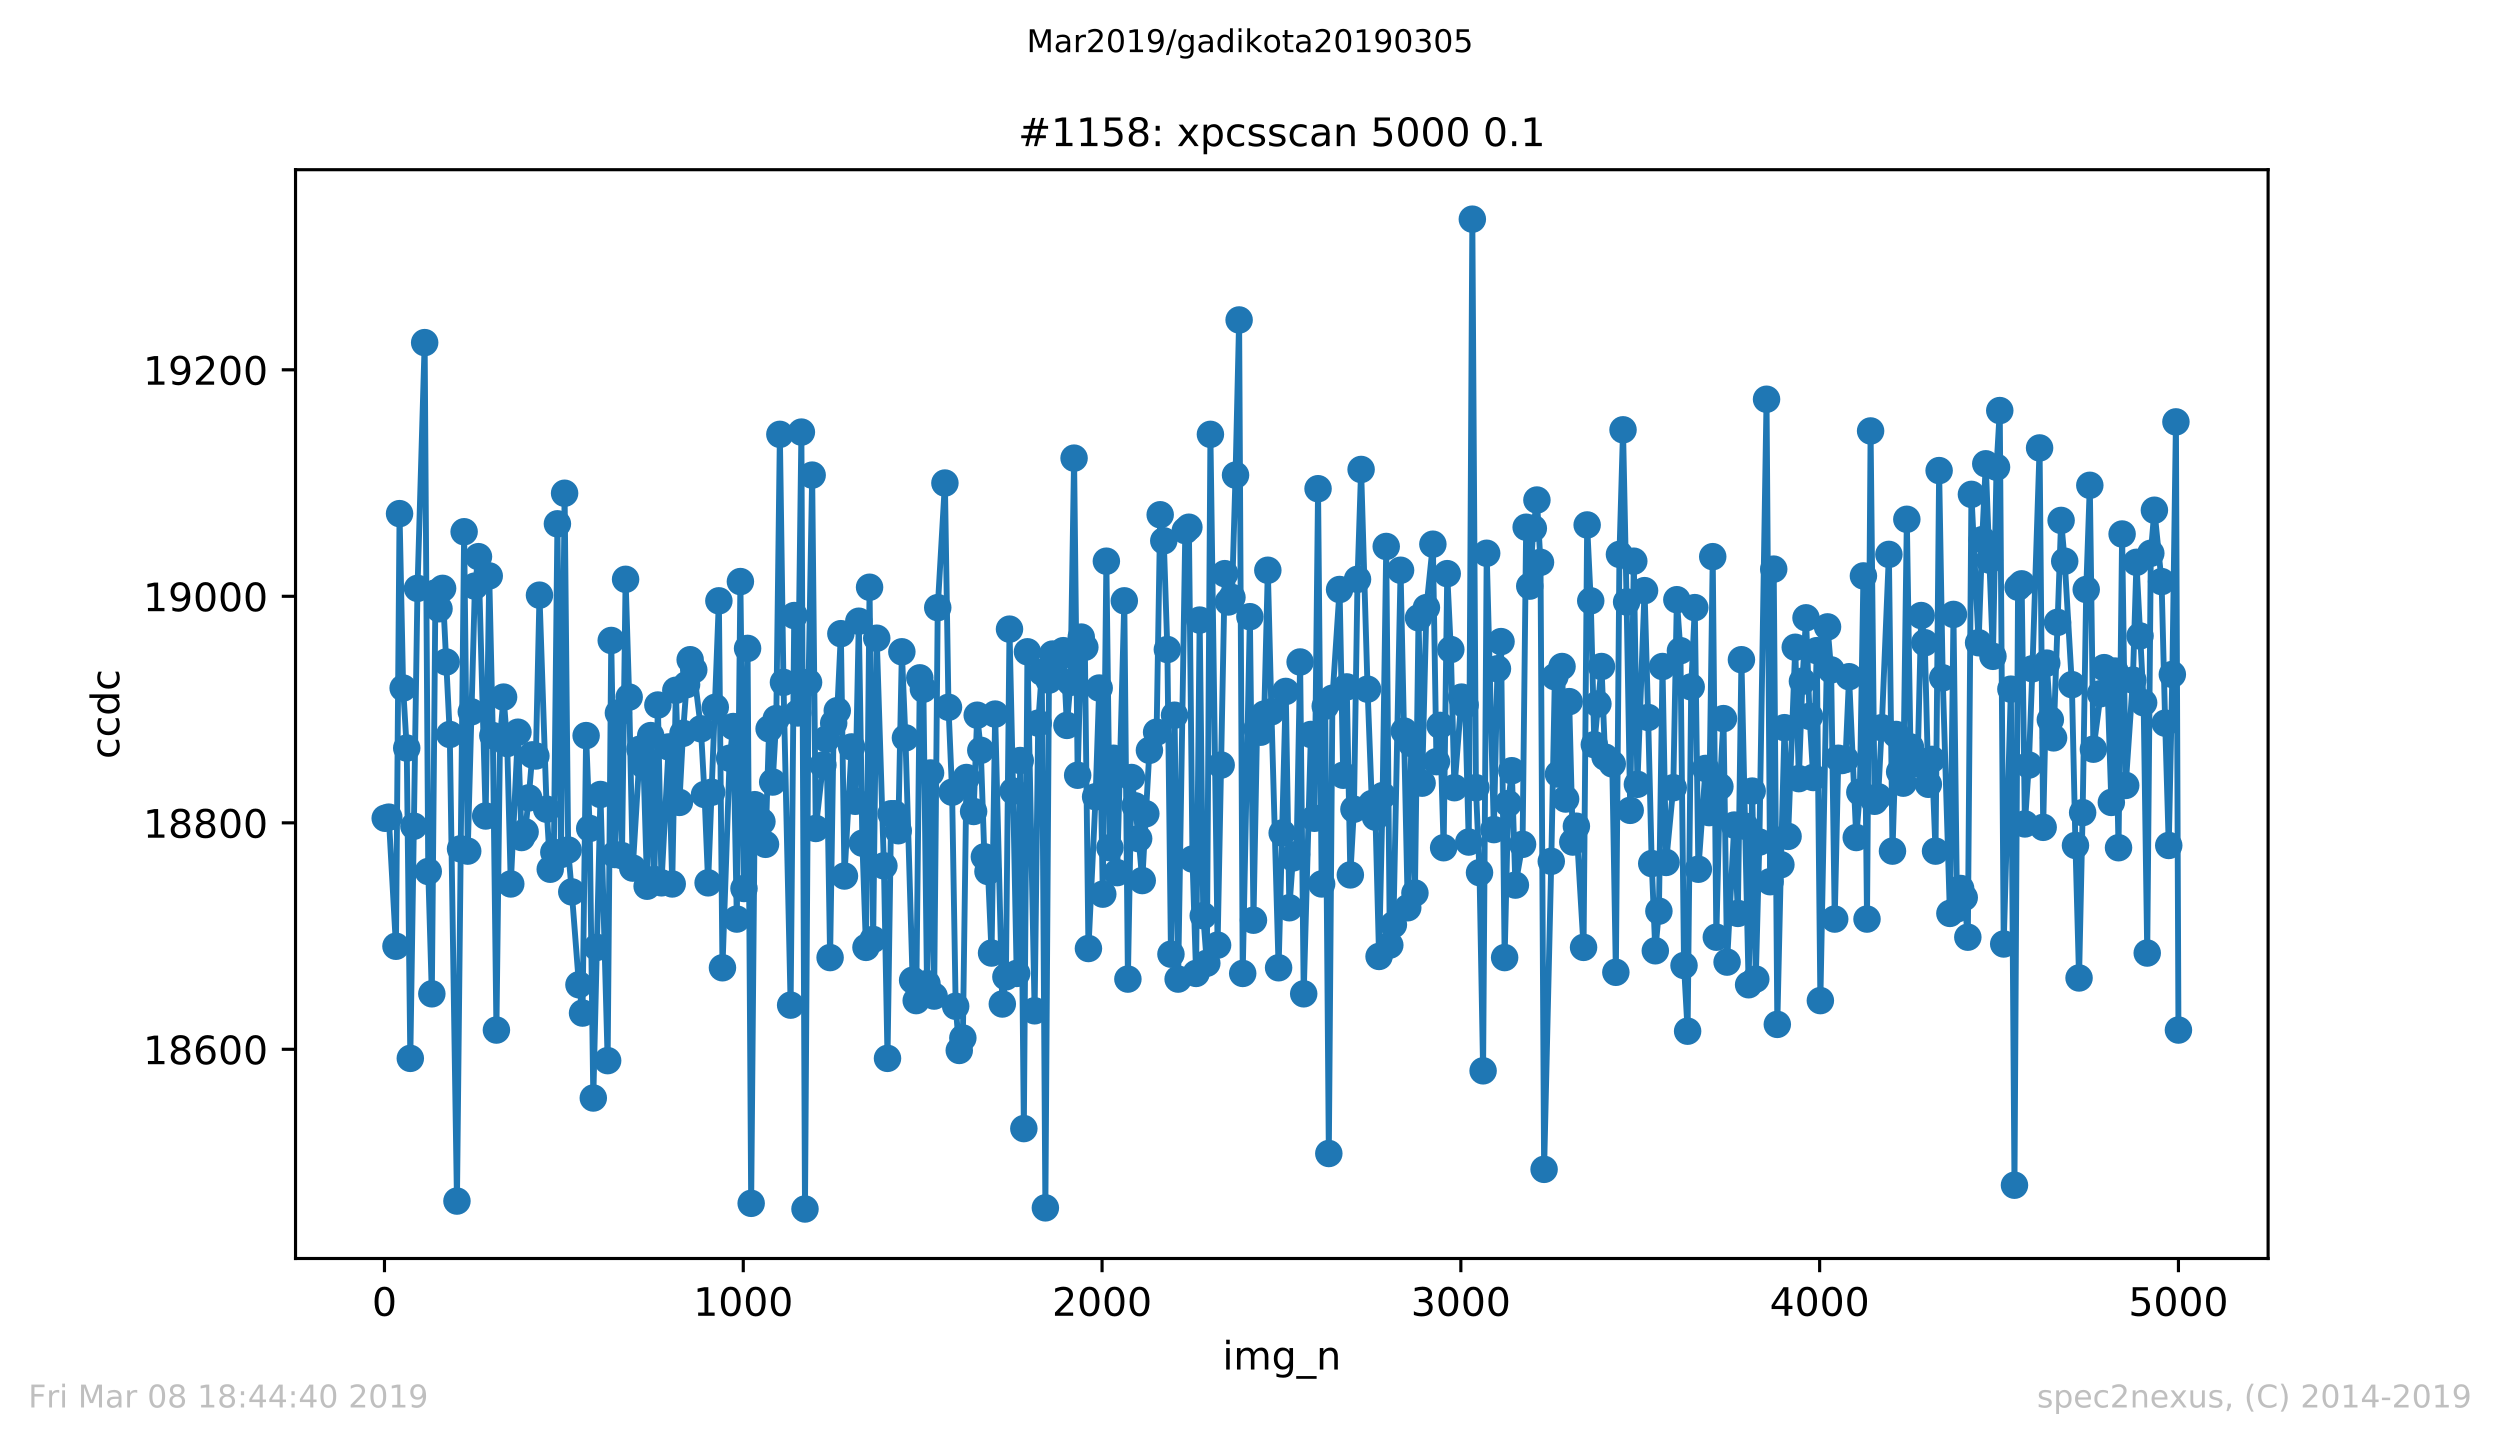 <?xml version="1.0" encoding="utf-8" standalone="no"?>
<!DOCTYPE svg PUBLIC "-//W3C//DTD SVG 1.1//EN"
  "http://www.w3.org/Graphics/SVG/1.1/DTD/svg11.dtd">
<!-- Created with matplotlib (https://matplotlib.org/) -->
<svg height="367.2pt" version="1.1" viewBox="0 0 636.48 367.2" width="636.48pt" xmlns="http://www.w3.org/2000/svg" xmlns:xlink="http://www.w3.org/1999/xlink">
 <defs>
  <style type="text/css">
*{stroke-linecap:butt;stroke-linejoin:round;white-space:pre;}
  </style>
 </defs>
 <g id="figure_1">
  <g id="patch_1">
   <path d="M 0 367.2 
L 636.48 367.2 
L 636.48 0 
L 0 0 
z
" style="fill:#ffffff;"/>
  </g>
  <g id="axes_1">
   <g id="patch_2">
    <path d="M 75.24 320.4 
L 577.44 320.4 
L 577.44 43.2 
L 75.24 43.2 
z
" style="fill:#ffffff;"/>
   </g>
   <g id="matplotlib.axis_1">
    <g id="xtick_1">
     <g id="line2d_1">
      <defs>
       <path d="M 0 0 
L 0 3.5 
" id="mc7b0502162" style="stroke:#000000;stroke-width:0.8;"/>
      </defs>
      <g>
       <use style="stroke:#000000;stroke-width:0.8;" x="97.885" xlink:href="#mc7b0502162" y="320.4"/>
      </g>
     </g>
     <g id="text_1">
      <!-- 0 -->
      <defs>
       <path d="M 31.781 66.406 
Q 24.172 66.406 20.328 58.906 
Q 16.5 51.422 16.5 36.375 
Q 16.5 21.391 20.328 13.891 
Q 24.172 6.391 31.781 6.391 
Q 39.453 6.391 43.281 13.891 
Q 47.125 21.391 47.125 36.375 
Q 47.125 51.422 43.281 58.906 
Q 39.453 66.406 31.781 66.406 
z
M 31.781 74.219 
Q 44.047 74.219 50.516 64.516 
Q 56.984 54.828 56.984 36.375 
Q 56.984 17.969 50.516 8.266 
Q 44.047 -1.422 31.781 -1.422 
Q 19.531 -1.422 13.062 8.266 
Q 6.594 17.969 6.594 36.375 
Q 6.594 54.828 13.062 64.516 
Q 19.531 74.219 31.781 74.219 
z
" id="DejaVuSans-48"/>
      </defs>
      <g transform="translate(94.703 334.998)scale(0.1 -0.1)">
       <use xlink:href="#DejaVuSans-48"/>
      </g>
     </g>
    </g>
    <g id="xtick_2">
     <g id="line2d_2">
      <g>
       <use style="stroke:#000000;stroke-width:0.8;" x="189.23" xlink:href="#mc7b0502162" y="320.4"/>
      </g>
     </g>
     <g id="text_2">
      <!-- 1000 -->
      <defs>
       <path d="M 12.406 8.297 
L 28.516 8.297 
L 28.516 63.922 
L 10.984 60.406 
L 10.984 69.391 
L 28.422 72.906 
L 38.281 72.906 
L 38.281 8.297 
L 54.391 8.297 
L 54.391 0 
L 12.406 0 
z
" id="DejaVuSans-49"/>
      </defs>
      <g transform="translate(176.505 334.998)scale(0.1 -0.1)">
       <use xlink:href="#DejaVuSans-49"/>
       <use x="63.623" xlink:href="#DejaVuSans-48"/>
       <use x="127.246" xlink:href="#DejaVuSans-48"/>
       <use x="190.869" xlink:href="#DejaVuSans-48"/>
      </g>
     </g>
    </g>
    <g id="xtick_3">
     <g id="line2d_3">
      <g>
       <use style="stroke:#000000;stroke-width:0.8;" x="280.576" xlink:href="#mc7b0502162" y="320.4"/>
      </g>
     </g>
     <g id="text_3">
      <!-- 2000 -->
      <defs>
       <path d="M 19.188 8.297 
L 53.609 8.297 
L 53.609 0 
L 7.328 0 
L 7.328 8.297 
Q 12.938 14.109 22.625 23.891 
Q 32.328 33.688 34.812 36.531 
Q 39.547 41.844 41.422 45.531 
Q 43.312 49.219 43.312 52.781 
Q 43.312 58.594 39.234 62.25 
Q 35.156 65.922 28.609 65.922 
Q 23.969 65.922 18.812 64.312 
Q 13.672 62.703 7.812 59.422 
L 7.812 69.391 
Q 13.766 71.781 18.938 73 
Q 24.125 74.219 28.422 74.219 
Q 39.75 74.219 46.484 68.547 
Q 53.219 62.891 53.219 53.422 
Q 53.219 48.922 51.531 44.891 
Q 49.859 40.875 45.406 35.406 
Q 44.188 33.984 37.641 27.219 
Q 31.109 20.453 19.188 8.297 
z
" id="DejaVuSans-50"/>
      </defs>
      <g transform="translate(267.851 334.998)scale(0.1 -0.1)">
       <use xlink:href="#DejaVuSans-50"/>
       <use x="63.623" xlink:href="#DejaVuSans-48"/>
       <use x="127.246" xlink:href="#DejaVuSans-48"/>
       <use x="190.869" xlink:href="#DejaVuSans-48"/>
      </g>
     </g>
    </g>
    <g id="xtick_4">
     <g id="line2d_4">
      <g>
       <use style="stroke:#000000;stroke-width:0.8;" x="371.921" xlink:href="#mc7b0502162" y="320.4"/>
      </g>
     </g>
     <g id="text_4">
      <!-- 3000 -->
      <defs>
       <path d="M 40.578 39.312 
Q 47.656 37.797 51.625 33 
Q 55.609 28.219 55.609 21.188 
Q 55.609 10.406 48.188 4.484 
Q 40.766 -1.422 27.094 -1.422 
Q 22.516 -1.422 17.656 -0.516 
Q 12.797 0.391 7.625 2.203 
L 7.625 11.719 
Q 11.719 9.328 16.594 8.109 
Q 21.484 6.891 26.812 6.891 
Q 36.078 6.891 40.938 10.547 
Q 45.797 14.203 45.797 21.188 
Q 45.797 27.641 41.281 31.266 
Q 36.766 34.906 28.719 34.906 
L 20.219 34.906 
L 20.219 43.016 
L 29.109 43.016 
Q 36.375 43.016 40.234 45.922 
Q 44.094 48.828 44.094 54.297 
Q 44.094 59.906 40.109 62.906 
Q 36.141 65.922 28.719 65.922 
Q 24.656 65.922 20.016 65.031 
Q 15.375 64.156 9.812 62.312 
L 9.812 71.094 
Q 15.438 72.656 20.344 73.438 
Q 25.25 74.219 29.594 74.219 
Q 40.828 74.219 47.359 69.109 
Q 53.906 64.016 53.906 55.328 
Q 53.906 49.266 50.438 45.094 
Q 46.969 40.922 40.578 39.312 
z
" id="DejaVuSans-51"/>
      </defs>
      <g transform="translate(359.196 334.998)scale(0.1 -0.1)">
       <use xlink:href="#DejaVuSans-51"/>
       <use x="63.623" xlink:href="#DejaVuSans-48"/>
       <use x="127.246" xlink:href="#DejaVuSans-48"/>
       <use x="190.869" xlink:href="#DejaVuSans-48"/>
      </g>
     </g>
    </g>
    <g id="xtick_5">
     <g id="line2d_5">
      <g>
       <use style="stroke:#000000;stroke-width:0.8;" x="463.267" xlink:href="#mc7b0502162" y="320.4"/>
      </g>
     </g>
     <g id="text_5">
      <!-- 4000 -->
      <defs>
       <path d="M 37.797 64.312 
L 12.891 25.391 
L 37.797 25.391 
z
M 35.203 72.906 
L 47.609 72.906 
L 47.609 25.391 
L 58.016 25.391 
L 58.016 17.188 
L 47.609 17.188 
L 47.609 0 
L 37.797 0 
L 37.797 17.188 
L 4.891 17.188 
L 4.891 26.703 
z
" id="DejaVuSans-52"/>
      </defs>
      <g transform="translate(450.542 334.998)scale(0.1 -0.1)">
       <use xlink:href="#DejaVuSans-52"/>
       <use x="63.623" xlink:href="#DejaVuSans-48"/>
       <use x="127.246" xlink:href="#DejaVuSans-48"/>
       <use x="190.869" xlink:href="#DejaVuSans-48"/>
      </g>
     </g>
    </g>
    <g id="xtick_6">
     <g id="line2d_6">
      <g>
       <use style="stroke:#000000;stroke-width:0.8;" x="554.613" xlink:href="#mc7b0502162" y="320.4"/>
      </g>
     </g>
     <g id="text_6">
      <!-- 5000 -->
      <defs>
       <path d="M 10.797 72.906 
L 49.516 72.906 
L 49.516 64.594 
L 19.828 64.594 
L 19.828 46.734 
Q 21.969 47.469 24.109 47.828 
Q 26.266 48.188 28.422 48.188 
Q 40.625 48.188 47.75 41.5 
Q 54.891 34.812 54.891 23.391 
Q 54.891 11.625 47.562 5.094 
Q 40.234 -1.422 26.906 -1.422 
Q 22.312 -1.422 17.547 -0.641 
Q 12.797 0.141 7.719 1.703 
L 7.719 11.625 
Q 12.109 9.234 16.797 8.062 
Q 21.484 6.891 26.703 6.891 
Q 35.156 6.891 40.078 11.328 
Q 45.016 15.766 45.016 23.391 
Q 45.016 31 40.078 35.438 
Q 35.156 39.891 26.703 39.891 
Q 22.75 39.891 18.812 39.016 
Q 14.891 38.141 10.797 36.281 
z
" id="DejaVuSans-53"/>
      </defs>
      <g transform="translate(541.888 334.998)scale(0.1 -0.1)">
       <use xlink:href="#DejaVuSans-53"/>
       <use x="63.623" xlink:href="#DejaVuSans-48"/>
       <use x="127.246" xlink:href="#DejaVuSans-48"/>
       <use x="190.869" xlink:href="#DejaVuSans-48"/>
      </g>
     </g>
    </g>
    <g id="text_7">
     <!-- img_n -->
     <defs>
      <path d="M 9.422 54.688 
L 18.406 54.688 
L 18.406 0 
L 9.422 0 
z
M 9.422 75.984 
L 18.406 75.984 
L 18.406 64.594 
L 9.422 64.594 
z
" id="DejaVuSans-105"/>
      <path d="M 52 44.188 
Q 55.375 50.25 60.062 53.125 
Q 64.75 56 71.094 56 
Q 79.641 56 84.281 50.016 
Q 88.922 44.047 88.922 33.016 
L 88.922 0 
L 79.891 0 
L 79.891 32.719 
Q 79.891 40.578 77.094 44.375 
Q 74.312 48.188 68.609 48.188 
Q 61.625 48.188 57.562 43.547 
Q 53.516 38.922 53.516 30.906 
L 53.516 0 
L 44.484 0 
L 44.484 32.719 
Q 44.484 40.625 41.703 44.406 
Q 38.922 48.188 33.109 48.188 
Q 26.219 48.188 22.156 43.531 
Q 18.109 38.875 18.109 30.906 
L 18.109 0 
L 9.078 0 
L 9.078 54.688 
L 18.109 54.688 
L 18.109 46.188 
Q 21.188 51.219 25.484 53.609 
Q 29.781 56 35.688 56 
Q 41.656 56 45.828 52.969 
Q 50 49.953 52 44.188 
z
" id="DejaVuSans-109"/>
      <path d="M 45.406 27.984 
Q 45.406 37.75 41.375 43.109 
Q 37.359 48.484 30.078 48.484 
Q 22.859 48.484 18.828 43.109 
Q 14.797 37.75 14.797 27.984 
Q 14.797 18.266 18.828 12.891 
Q 22.859 7.516 30.078 7.516 
Q 37.359 7.516 41.375 12.891 
Q 45.406 18.266 45.406 27.984 
z
M 54.391 6.781 
Q 54.391 -7.172 48.188 -13.984 
Q 42 -20.797 29.203 -20.797 
Q 24.469 -20.797 20.266 -20.094 
Q 16.062 -19.391 12.109 -17.922 
L 12.109 -9.188 
Q 16.062 -11.328 19.922 -12.344 
Q 23.781 -13.375 27.781 -13.375 
Q 36.625 -13.375 41.016 -8.766 
Q 45.406 -4.156 45.406 5.172 
L 45.406 9.625 
Q 42.625 4.781 38.281 2.391 
Q 33.938 0 27.875 0 
Q 17.828 0 11.672 7.656 
Q 5.516 15.328 5.516 27.984 
Q 5.516 40.672 11.672 48.328 
Q 17.828 56 27.875 56 
Q 33.938 56 38.281 53.609 
Q 42.625 51.219 45.406 46.391 
L 45.406 54.688 
L 54.391 54.688 
z
" id="DejaVuSans-103"/>
      <path d="M 50.984 -16.609 
L 50.984 -23.578 
L -0.984 -23.578 
L -0.984 -16.609 
z
" id="DejaVuSans-95"/>
      <path d="M 54.891 33.016 
L 54.891 0 
L 45.906 0 
L 45.906 32.719 
Q 45.906 40.484 42.875 44.328 
Q 39.844 48.188 33.797 48.188 
Q 26.516 48.188 22.312 43.547 
Q 18.109 38.922 18.109 30.906 
L 18.109 0 
L 9.078 0 
L 9.078 54.688 
L 18.109 54.688 
L 18.109 46.188 
Q 21.344 51.125 25.703 53.562 
Q 30.078 56 35.797 56 
Q 45.219 56 50.047 50.172 
Q 54.891 44.344 54.891 33.016 
z
" id="DejaVuSans-110"/>
     </defs>
     <g transform="translate(311.238 348.677)scale(0.1 -0.1)">
      <use xlink:href="#DejaVuSans-105"/>
      <use x="27.783" xlink:href="#DejaVuSans-109"/>
      <use x="125.195" xlink:href="#DejaVuSans-103"/>
      <use x="188.672" xlink:href="#DejaVuSans-95"/>
      <use x="238.672" xlink:href="#DejaVuSans-110"/>
     </g>
    </g>
   </g>
   <g id="matplotlib.axis_2">
    <g id="ytick_1">
     <g id="line2d_7">
      <defs>
       <path d="M 0 0 
L -3.5 0 
" id="m08fcf5146b" style="stroke:#000000;stroke-width:0.8;"/>
      </defs>
      <g>
       <use style="stroke:#000000;stroke-width:0.8;" x="75.24" xlink:href="#m08fcf5146b" y="267.146"/>
      </g>
     </g>
     <g id="text_8">
      <!-- 18600 -->
      <defs>
       <path d="M 31.781 34.625 
Q 24.75 34.625 20.719 30.859 
Q 16.703 27.094 16.703 20.516 
Q 16.703 13.922 20.719 10.156 
Q 24.75 6.391 31.781 6.391 
Q 38.812 6.391 42.859 10.172 
Q 46.922 13.969 46.922 20.516 
Q 46.922 27.094 42.891 30.859 
Q 38.875 34.625 31.781 34.625 
z
M 21.922 38.812 
Q 15.578 40.375 12.031 44.719 
Q 8.5 49.078 8.5 55.328 
Q 8.5 64.062 14.719 69.141 
Q 20.953 74.219 31.781 74.219 
Q 42.672 74.219 48.875 69.141 
Q 55.078 64.062 55.078 55.328 
Q 55.078 49.078 51.531 44.719 
Q 48 40.375 41.703 38.812 
Q 48.828 37.156 52.797 32.312 
Q 56.781 27.484 56.781 20.516 
Q 56.781 9.906 50.312 4.234 
Q 43.844 -1.422 31.781 -1.422 
Q 19.734 -1.422 13.25 4.234 
Q 6.781 9.906 6.781 20.516 
Q 6.781 27.484 10.781 32.312 
Q 14.797 37.156 21.922 38.812 
z
M 18.312 54.391 
Q 18.312 48.734 21.844 45.562 
Q 25.391 42.391 31.781 42.391 
Q 38.141 42.391 41.719 45.562 
Q 45.312 48.734 45.312 54.391 
Q 45.312 60.062 41.719 63.234 
Q 38.141 66.406 31.781 66.406 
Q 25.391 66.406 21.844 63.234 
Q 18.312 60.062 18.312 54.391 
z
" id="DejaVuSans-56"/>
       <path d="M 33.016 40.375 
Q 26.375 40.375 22.484 35.828 
Q 18.609 31.297 18.609 23.391 
Q 18.609 15.531 22.484 10.953 
Q 26.375 6.391 33.016 6.391 
Q 39.656 6.391 43.531 10.953 
Q 47.406 15.531 47.406 23.391 
Q 47.406 31.297 43.531 35.828 
Q 39.656 40.375 33.016 40.375 
z
M 52.594 71.297 
L 52.594 62.312 
Q 48.875 64.062 45.094 64.984 
Q 41.312 65.922 37.594 65.922 
Q 27.828 65.922 22.672 59.328 
Q 17.531 52.734 16.797 39.406 
Q 19.672 43.656 24.016 45.922 
Q 28.375 48.188 33.594 48.188 
Q 44.578 48.188 50.953 41.516 
Q 57.328 34.859 57.328 23.391 
Q 57.328 12.156 50.688 5.359 
Q 44.047 -1.422 33.016 -1.422 
Q 20.359 -1.422 13.672 8.266 
Q 6.984 17.969 6.984 36.375 
Q 6.984 53.656 15.188 63.938 
Q 23.391 74.219 37.203 74.219 
Q 40.922 74.219 44.703 73.484 
Q 48.484 72.75 52.594 71.297 
z
" id="DejaVuSans-54"/>
      </defs>
      <g transform="translate(36.428 270.945)scale(0.1 -0.1)">
       <use xlink:href="#DejaVuSans-49"/>
       <use x="63.623" xlink:href="#DejaVuSans-56"/>
       <use x="127.246" xlink:href="#DejaVuSans-54"/>
       <use x="190.869" xlink:href="#DejaVuSans-48"/>
       <use x="254.492" xlink:href="#DejaVuSans-48"/>
      </g>
     </g>
    </g>
    <g id="ytick_2">
     <g id="line2d_8">
      <g>
       <use style="stroke:#000000;stroke-width:0.8;" x="75.24" xlink:href="#m08fcf5146b" y="209.48"/>
      </g>
     </g>
     <g id="text_9">
      <!-- 18800 -->
      <g transform="translate(36.428 213.279)scale(0.1 -0.1)">
       <use xlink:href="#DejaVuSans-49"/>
       <use x="63.623" xlink:href="#DejaVuSans-56"/>
       <use x="127.246" xlink:href="#DejaVuSans-56"/>
       <use x="190.869" xlink:href="#DejaVuSans-48"/>
       <use x="254.492" xlink:href="#DejaVuSans-48"/>
      </g>
     </g>
    </g>
    <g id="ytick_3">
     <g id="line2d_9">
      <g>
       <use style="stroke:#000000;stroke-width:0.8;" x="75.24" xlink:href="#m08fcf5146b" y="151.814"/>
      </g>
     </g>
     <g id="text_10">
      <!-- 19000 -->
      <defs>
       <path d="M 10.984 1.516 
L 10.984 10.5 
Q 14.703 8.734 18.5 7.812 
Q 22.312 6.891 25.984 6.891 
Q 35.75 6.891 40.891 13.453 
Q 46.047 20.016 46.781 33.406 
Q 43.953 29.203 39.594 26.953 
Q 35.25 24.703 29.984 24.703 
Q 19.047 24.703 12.672 31.312 
Q 6.297 37.938 6.297 49.422 
Q 6.297 60.641 12.938 67.422 
Q 19.578 74.219 30.609 74.219 
Q 43.266 74.219 49.922 64.516 
Q 56.594 54.828 56.594 36.375 
Q 56.594 19.141 48.406 8.859 
Q 40.234 -1.422 26.422 -1.422 
Q 22.703 -1.422 18.891 -0.688 
Q 15.094 0.047 10.984 1.516 
z
M 30.609 32.422 
Q 37.25 32.422 41.125 36.953 
Q 45.016 41.5 45.016 49.422 
Q 45.016 57.281 41.125 61.844 
Q 37.25 66.406 30.609 66.406 
Q 23.969 66.406 20.094 61.844 
Q 16.219 57.281 16.219 49.422 
Q 16.219 41.5 20.094 36.953 
Q 23.969 32.422 30.609 32.422 
z
" id="DejaVuSans-57"/>
      </defs>
      <g transform="translate(36.428 155.613)scale(0.1 -0.1)">
       <use xlink:href="#DejaVuSans-49"/>
       <use x="63.623" xlink:href="#DejaVuSans-57"/>
       <use x="127.246" xlink:href="#DejaVuSans-48"/>
       <use x="190.869" xlink:href="#DejaVuSans-48"/>
       <use x="254.492" xlink:href="#DejaVuSans-48"/>
      </g>
     </g>
    </g>
    <g id="ytick_4">
     <g id="line2d_10">
      <g>
       <use style="stroke:#000000;stroke-width:0.8;" x="75.24" xlink:href="#m08fcf5146b" y="94.148"/>
      </g>
     </g>
     <g id="text_11">
      <!-- 19200 -->
      <g transform="translate(36.428 97.947)scale(0.1 -0.1)">
       <use xlink:href="#DejaVuSans-49"/>
       <use x="63.623" xlink:href="#DejaVuSans-57"/>
       <use x="127.246" xlink:href="#DejaVuSans-50"/>
       <use x="190.869" xlink:href="#DejaVuSans-48"/>
       <use x="254.492" xlink:href="#DejaVuSans-48"/>
      </g>
     </g>
    </g>
    <g id="text_12">
     <!-- ccdc -->
     <defs>
      <path d="M 48.781 52.594 
L 48.781 44.188 
Q 44.969 46.297 41.141 47.344 
Q 37.312 48.391 33.406 48.391 
Q 24.656 48.391 19.812 42.844 
Q 14.984 37.312 14.984 27.297 
Q 14.984 17.281 19.812 11.734 
Q 24.656 6.203 33.406 6.203 
Q 37.312 6.203 41.141 7.25 
Q 44.969 8.297 48.781 10.406 
L 48.781 2.094 
Q 45.016 0.344 40.984 -0.531 
Q 36.969 -1.422 32.422 -1.422 
Q 20.062 -1.422 12.781 6.344 
Q 5.516 14.109 5.516 27.297 
Q 5.516 40.672 12.859 48.328 
Q 20.219 56 33.016 56 
Q 37.156 56 41.109 55.141 
Q 45.062 54.297 48.781 52.594 
z
" id="DejaVuSans-99"/>
      <path d="M 45.406 46.391 
L 45.406 75.984 
L 54.391 75.984 
L 54.391 0 
L 45.406 0 
L 45.406 8.203 
Q 42.578 3.328 38.25 0.953 
Q 33.938 -1.422 27.875 -1.422 
Q 17.969 -1.422 11.734 6.484 
Q 5.516 14.406 5.516 27.297 
Q 5.516 40.188 11.734 48.094 
Q 17.969 56 27.875 56 
Q 33.938 56 38.25 53.625 
Q 42.578 51.266 45.406 46.391 
z
M 14.797 27.297 
Q 14.797 17.391 18.875 11.75 
Q 22.953 6.109 30.078 6.109 
Q 37.203 6.109 41.297 11.75 
Q 45.406 17.391 45.406 27.297 
Q 45.406 37.203 41.297 42.844 
Q 37.203 48.484 30.078 48.484 
Q 22.953 48.484 18.875 42.844 
Q 14.797 37.203 14.797 27.297 
z
" id="DejaVuSans-100"/>
     </defs>
     <g transform="translate(30.348 193.222)rotate(-90)scale(0.1 -0.1)">
      <use xlink:href="#DejaVuSans-99"/>
      <use x="54.98" xlink:href="#DejaVuSans-99"/>
      <use x="109.961" xlink:href="#DejaVuSans-100"/>
      <use x="173.438" xlink:href="#DejaVuSans-99"/>
     </g>
    </g>
   </g>
   <g id="line2d_11">
    <path clip-path="url(#pd1b2e8addb)" d="M 98.067 208.326 
L 98.981 208.038 
L 100.808 240.908 
L 101.721 130.766 
L 102.635 175.168 
L 103.548 190.45 
L 104.461 269.452 
L 106.288 149.795 
L 108.115 87.228 
L 109.029 221.878 
L 109.942 253.017 
L 110.856 150.949 
L 111.769 154.985 
L 112.683 149.795 
L 114.509 186.99 
L 116.336 305.782 
L 118.163 135.379 
L 119.077 216.688 
L 120.904 149.219 
L 121.817 141.722 
L 123.644 207.75 
L 124.558 146.624 
L 125.471 187.278 
L 126.384 262.244 
L 127.298 187.855 
L 128.211 177.475 
L 129.125 189.297 
L 130.038 225.049 
L 131.865 186.413 
L 132.779 213.228 
L 133.692 211.786 
L 134.606 203.136 
L 135.519 192.18 
L 136.432 192.468 
L 137.346 151.525 
L 139.173 206.02 
L 140.086 221.301 
L 141 216.976 
L 141.913 133.361 
L 142.827 217.553 
L 143.74 125.576 
L 144.654 216.4 
L 145.567 227.068 
L 147.394 250.711 
L 148.307 257.919 
L 149.221 187.278 
L 150.134 210.921 
L 151.048 279.544 
L 152.875 202.271 
L 154.702 270.029 
L 155.615 163.059 
L 156.528 217.553 
L 157.442 181.512 
L 158.355 217.841 
L 159.269 147.489 
L 160.182 177.475 
L 161.096 221.013 
L 162.923 190.738 
L 163.836 194.775 
L 164.75 225.626 
L 165.663 187.278 
L 166.576 223.896 
L 167.49 179.493 
L 168.403 224.761 
L 170.23 190.162 
L 171.144 225.049 
L 172.057 175.745 
L 172.971 204.29 
L 173.884 186.702 
L 174.798 174.303 
L 175.711 167.96 
L 176.625 170.555 
L 178.451 185.548 
L 179.365 202.271 
L 180.278 224.761 
L 183.019 152.967 
L 183.932 246.386 
L 185.759 193.045 
L 186.673 184.972 
L 187.586 233.988 
L 188.499 148.065 
L 189.413 226.203 
L 190.326 165.077 
L 191.24 306.358 
L 192.153 204.866 
L 193.98 209.191 
L 194.894 214.958 
L 195.807 185.548 
L 196.721 199.1 
L 197.634 182.953 
L 198.547 110.583 
L 199.461 173.727 
L 201.288 255.901 
L 202.201 156.715 
L 203.115 181.512 
L 204.028 110.006 
L 204.942 307.8 
L 205.855 173.727 
L 206.769 120.962 
L 207.682 210.921 
L 209.509 194.775 
L 210.422 188.143 
L 211.336 243.791 
L 212.249 184.107 
L 213.163 180.935 
L 214.076 161.329 
L 214.99 223.031 
L 216.817 190.162 
L 217.73 204.001 
L 218.644 158.157 
L 219.557 214.67 
L 220.47 241.196 
L 221.384 149.507 
L 222.297 239.178 
L 223.211 162.482 
L 225.038 220.436 
L 225.951 269.452 
L 226.865 207.173 
L 227.778 207.173 
L 228.692 211.498 
L 229.605 165.942 
L 230.518 187.855 
L 232.345 249.557 
L 233.259 254.747 
L 234.172 172.573 
L 235.086 175.457 
L 235.999 250.422 
L 236.913 196.793 
L 237.826 253.594 
L 238.74 154.697 
L 240.566 122.981 
L 241.48 180.07 
L 242.393 201.695 
L 243.307 256.189 
L 244.22 267.434 
L 245.134 264.262 
L 246.047 197.946 
L 247.874 206.596 
L 248.788 182.088 
L 249.701 191.027 
L 250.614 218.13 
L 251.528 221.878 
L 252.441 242.638 
L 253.355 181.8 
L 255.182 255.612 
L 256.095 248.692 
L 257.009 160.175 
L 257.922 201.406 
L 258.836 247.827 
L 259.749 193.622 
L 260.662 287.329 
L 261.576 165.942 
L 263.403 257.342 
L 264.316 184.107 
L 265.23 171.132 
L 266.143 307.512 
L 267.057 173.15 
L 267.97 166.519 
L 268.884 168.249 
L 270.711 165.654 
L 271.624 184.683 
L 272.537 173.727 
L 273.451 116.638 
L 274.364 197.37 
L 275.278 162.194 
L 276.191 164.789 
L 277.105 241.484 
L 278.932 202.848 
L 279.845 175.168 
L 280.759 227.644 
L 281.672 142.876 
L 282.585 215.823 
L 283.499 193.045 
L 284.412 222.166 
L 286.239 152.967 
L 287.153 249.269 
L 288.066 197.946 
L 288.98 205.155 
L 289.893 213.516 
L 290.807 224.184 
L 292.633 191.027 
L 294.46 186.413 
L 295.374 131.054 
L 296.287 137.686 
L 297.201 165.365 
L 298.114 242.926 
L 299.028 182.088 
L 299.941 249.269 
L 301.768 135.091 
L 302.681 134.226 
L 303.595 218.706 
L 304.508 247.827 
L 305.422 157.869 
L 306.335 233.123 
L 307.249 245.232 
L 308.162 110.583 
L 309.989 240.619 
L 311.816 146.047 
L 312.73 153.255 
L 313.643 152.102 
L 314.556 120.962 
L 315.47 81.461 
L 316.383 247.827 
L 318.21 157.004 
L 319.124 234.276 
L 320.037 185.548 
L 320.951 186.413 
L 321.864 181.8 
L 322.778 145.182 
L 323.691 181.223 
L 325.518 246.386 
L 327.345 176.033 
L 328.258 231.104 
L 329.172 218.418 
L 330.085 217.553 
L 330.999 168.537 
L 331.912 253.017 
L 333.739 186.99 
L 334.652 208.326 
L 335.566 124.422 
L 336.479 225.049 
L 337.393 179.782 
L 338.306 293.672 
L 339.22 177.763 
L 341.047 150.084 
L 341.96 197.37 
L 342.874 174.88 
L 343.787 222.743 
L 344.7 206.02 
L 345.614 147.489 
L 346.527 119.521 
L 348.172 175.457 
L 349.268 204.578 
L 350.181 208.038 
L 351.095 243.503 
L 352.008 202.56 
L 352.922 139.127 
L 353.835 240.619 
L 354.748 235.429 
L 356.575 145.182 
L 358.402 231.104 
L 359.316 189.297 
L 360.229 227.356 
L 361.143 157.292 
L 362.056 199.388 
L 363.152 154.697 
L 364.797 138.551 
L 365.71 193.91 
L 366.623 184.683 
L 367.537 215.823 
L 368.45 146.047 
L 369.364 165.365 
L 370.277 200.541 
L 372.104 177.475 
L 373.018 179.493 
L 373.931 214.381 
L 374.845 55.8 
L 375.758 200.541 
L 376.671 222.166 
L 377.585 272.624 
L 378.498 140.857 
L 380.325 211.21 
L 381.239 170.267 
L 382.152 163.347 
L 383.066 243.791 
L 383.979 204.578 
L 384.893 196.216 
L 385.806 225.338 
L 387.633 214.958 
L 388.546 134.226 
L 389.46 149.219 
L 390.373 134.514 
L 391.287 127.306 
L 392.2 143.164 
L 393.114 297.708 
L 394.941 219.283 
L 395.854 172.285 
L 396.767 197.081 
L 397.681 169.69 
L 398.594 203.425 
L 399.508 178.628 
L 400.421 214.381 
L 401.335 210.345 
L 403.162 241.196 
L 404.075 133.649 
L 404.989 152.967 
L 405.902 189.585 
L 407.729 169.69 
L 408.642 192.757 
L 410.469 194.486 
L 411.383 247.539 
L 412.296 141.146 
L 413.21 109.429 
L 414.123 153.255 
L 415.037 206.308 
L 415.95 142.876 
L 416.864 199.676 
L 418.69 150.372 
L 419.604 182.665 
L 420.517 219.859 
L 421.431 242.061 
L 422.344 231.969 
L 423.258 169.69 
L 424.171 219.571 
L 425.998 200.541 
L 426.912 152.679 
L 427.825 165.654 
L 428.738 245.809 
L 429.652 262.532 
L 430.565 174.88 
L 431.479 154.697 
L 432.392 221.301 
L 434.219 195.64 
L 435.133 206.885 
L 436.046 141.722 
L 436.96 238.601 
L 437.873 200.253 
L 438.786 182.953 
L 439.7 244.944 
L 441.527 210.056 
L 442.44 232.546 
L 443.354 167.96 
L 445.181 250.711 
L 446.094 201.406 
L 447.008 249.269 
L 447.921 214.381 
L 449.748 101.644 
L 450.661 224.473 
L 451.575 144.894 
L 452.488 260.802 
L 453.402 220.148 
L 454.315 185.26 
L 455.229 212.94 
L 457.056 164.789 
L 457.969 198.235 
L 458.883 173.438 
L 459.796 157.292 
L 460.709 182.377 
L 461.623 197.946 
L 462.536 165.654 
L 463.45 254.747 
L 465.277 159.599 
L 466.19 170.555 
L 467.104 233.988 
L 468.017 193.045 
L 468.931 193.622 
L 469.844 193.333 
L 470.757 172.285 
L 472.584 213.228 
L 473.498 201.695 
L 474.411 146.624 
L 475.325 233.988 
L 476.238 109.718 
L 477.243 204.001 
L 478.156 202.848 
L 479.07 185.26 
L 480.897 141.146 
L 481.81 216.688 
L 482.724 186.99 
L 483.637 196.505 
L 484.551 199.388 
L 485.464 132.207 
L 486.378 190.162 
L 488.204 194.486 
L 489.118 156.715 
L 490.031 163.635 
L 490.945 199.676 
L 491.858 193.333 
L 492.772 216.688 
L 493.685 119.809 
L 494.599 172.573 
L 496.426 232.546 
L 497.339 156.427 
L 498.252 231.393 
L 499.166 226.203 
L 500.079 228.509 
L 500.993 238.601 
L 501.906 125.864 
L 503.733 163.635 
L 504.647 137.397 
L 505.56 118.079 
L 507.387 167.095 
L 508.3 118.944 
L 509.123 104.528 
L 510.127 240.331 
L 511.954 175.457 
L 512.868 301.745 
L 513.781 149.507 
L 514.695 148.642 
L 515.517 209.768 
L 516.522 194.775 
L 517.435 170.267 
L 519.262 114.043 
L 520.175 210.633 
L 521.089 168.825 
L 522.002 183.242 
L 522.824 187.855 
L 524.743 132.496 
L 525.656 142.876 
L 527.483 174.303 
L 528.397 215.246 
L 529.31 248.981 
L 530.223 206.885 
L 531.137 150.084 
L 532.05 123.557 
L 532.964 190.738 
L 535.704 169.978 
L 536.618 176.322 
L 537.531 204.29 
L 538.445 170.843 
L 539.358 215.823 
L 540.271 135.956 
L 541.185 199.965 
L 543.012 173.15 
L 543.925 143.164 
L 545.752 178.917 
L 546.666 242.638 
L 547.579 140.857 
L 548.493 129.901 
L 550.319 148.065 
L 551.233 184.107 
L 552.146 215.246 
L 553.06 171.708 
L 553.973 107.411 
L 554.613 262.244 
L 554.613 262.244 
" style="fill:none;stroke:#1f77b4;stroke-linecap:square;stroke-width:1.5;"/>
    <defs>
     <path d="M 0 3 
C 0.796 3 1.559 2.684 2.121 2.121 
C 2.684 1.559 3 0.796 3 0 
C 3 -0.796 2.684 -1.559 2.121 -2.121 
C 1.559 -2.684 0.796 -3 0 -3 
C -0.796 -3 -1.559 -2.684 -2.121 -2.121 
C -2.684 -1.559 -3 -0.796 -3 0 
C -3 0.796 -2.684 1.559 -2.121 2.121 
C -1.559 2.684 -0.796 3 0 3 
z
" id="md723ec5db1" style="stroke:#1f77b4;"/>
    </defs>
    <g clip-path="url(#pd1b2e8addb)">
     <use style="fill:#1f77b4;stroke:#1f77b4;" x="98.067" xlink:href="#md723ec5db1" y="208.326"/>
     <use style="fill:#1f77b4;stroke:#1f77b4;" x="98.981" xlink:href="#md723ec5db1" y="208.038"/>
     <use style="fill:#1f77b4;stroke:#1f77b4;" x="100.808" xlink:href="#md723ec5db1" y="240.908"/>
     <use style="fill:#1f77b4;stroke:#1f77b4;" x="101.721" xlink:href="#md723ec5db1" y="130.766"/>
     <use style="fill:#1f77b4;stroke:#1f77b4;" x="102.635" xlink:href="#md723ec5db1" y="175.168"/>
     <use style="fill:#1f77b4;stroke:#1f77b4;" x="103.548" xlink:href="#md723ec5db1" y="190.45"/>
     <use style="fill:#1f77b4;stroke:#1f77b4;" x="104.461" xlink:href="#md723ec5db1" y="269.452"/>
     <use style="fill:#1f77b4;stroke:#1f77b4;" x="105.375" xlink:href="#md723ec5db1" y="210.345"/>
     <use style="fill:#1f77b4;stroke:#1f77b4;" x="106.288" xlink:href="#md723ec5db1" y="149.795"/>
     <use style="fill:#1f77b4;stroke:#1f77b4;" x="108.115" xlink:href="#md723ec5db1" y="87.228"/>
     <use style="fill:#1f77b4;stroke:#1f77b4;" x="109.029" xlink:href="#md723ec5db1" y="221.878"/>
     <use style="fill:#1f77b4;stroke:#1f77b4;" x="109.942" xlink:href="#md723ec5db1" y="253.017"/>
     <use style="fill:#1f77b4;stroke:#1f77b4;" x="110.856" xlink:href="#md723ec5db1" y="150.949"/>
     <use style="fill:#1f77b4;stroke:#1f77b4;" x="111.769" xlink:href="#md723ec5db1" y="154.985"/>
     <use style="fill:#1f77b4;stroke:#1f77b4;" x="112.683" xlink:href="#md723ec5db1" y="149.795"/>
     <use style="fill:#1f77b4;stroke:#1f77b4;" x="113.596" xlink:href="#md723ec5db1" y="168.537"/>
     <use style="fill:#1f77b4;stroke:#1f77b4;" x="114.509" xlink:href="#md723ec5db1" y="186.99"/>
     <use style="fill:#1f77b4;stroke:#1f77b4;" x="116.336" xlink:href="#md723ec5db1" y="305.782"/>
     <use style="fill:#1f77b4;stroke:#1f77b4;" x="117.25" xlink:href="#md723ec5db1" y="216.111"/>
     <use style="fill:#1f77b4;stroke:#1f77b4;" x="118.163" xlink:href="#md723ec5db1" y="135.379"/>
     <use style="fill:#1f77b4;stroke:#1f77b4;" x="119.077" xlink:href="#md723ec5db1" y="216.688"/>
     <use style="fill:#1f77b4;stroke:#1f77b4;" x="119.99" xlink:href="#md723ec5db1" y="181.223"/>
     <use style="fill:#1f77b4;stroke:#1f77b4;" x="120.904" xlink:href="#md723ec5db1" y="149.219"/>
     <use style="fill:#1f77b4;stroke:#1f77b4;" x="121.817" xlink:href="#md723ec5db1" y="141.722"/>
     <use style="fill:#1f77b4;stroke:#1f77b4;" x="123.644" xlink:href="#md723ec5db1" y="207.75"/>
     <use style="fill:#1f77b4;stroke:#1f77b4;" x="124.558" xlink:href="#md723ec5db1" y="146.624"/>
     <use style="fill:#1f77b4;stroke:#1f77b4;" x="125.471" xlink:href="#md723ec5db1" y="187.278"/>
     <use style="fill:#1f77b4;stroke:#1f77b4;" x="126.384" xlink:href="#md723ec5db1" y="262.244"/>
     <use style="fill:#1f77b4;stroke:#1f77b4;" x="127.298" xlink:href="#md723ec5db1" y="187.855"/>
     <use style="fill:#1f77b4;stroke:#1f77b4;" x="128.211" xlink:href="#md723ec5db1" y="177.475"/>
     <use style="fill:#1f77b4;stroke:#1f77b4;" x="129.125" xlink:href="#md723ec5db1" y="189.297"/>
     <use style="fill:#1f77b4;stroke:#1f77b4;" x="130.038" xlink:href="#md723ec5db1" y="225.049"/>
     <use style="fill:#1f77b4;stroke:#1f77b4;" x="131.865" xlink:href="#md723ec5db1" y="186.413"/>
     <use style="fill:#1f77b4;stroke:#1f77b4;" x="132.779" xlink:href="#md723ec5db1" y="213.228"/>
     <use style="fill:#1f77b4;stroke:#1f77b4;" x="133.692" xlink:href="#md723ec5db1" y="211.786"/>
     <use style="fill:#1f77b4;stroke:#1f77b4;" x="134.606" xlink:href="#md723ec5db1" y="203.136"/>
     <use style="fill:#1f77b4;stroke:#1f77b4;" x="135.519" xlink:href="#md723ec5db1" y="192.18"/>
     <use style="fill:#1f77b4;stroke:#1f77b4;" x="136.432" xlink:href="#md723ec5db1" y="192.468"/>
     <use style="fill:#1f77b4;stroke:#1f77b4;" x="137.346" xlink:href="#md723ec5db1" y="151.525"/>
     <use style="fill:#1f77b4;stroke:#1f77b4;" x="139.173" xlink:href="#md723ec5db1" y="206.02"/>
     <use style="fill:#1f77b4;stroke:#1f77b4;" x="140.086" xlink:href="#md723ec5db1" y="221.301"/>
     <use style="fill:#1f77b4;stroke:#1f77b4;" x="141" xlink:href="#md723ec5db1" y="216.976"/>
     <use style="fill:#1f77b4;stroke:#1f77b4;" x="141.913" xlink:href="#md723ec5db1" y="133.361"/>
     <use style="fill:#1f77b4;stroke:#1f77b4;" x="142.827" xlink:href="#md723ec5db1" y="217.553"/>
     <use style="fill:#1f77b4;stroke:#1f77b4;" x="143.74" xlink:href="#md723ec5db1" y="125.576"/>
     <use style="fill:#1f77b4;stroke:#1f77b4;" x="144.654" xlink:href="#md723ec5db1" y="216.4"/>
     <use style="fill:#1f77b4;stroke:#1f77b4;" x="145.567" xlink:href="#md723ec5db1" y="227.068"/>
     <use style="fill:#1f77b4;stroke:#1f77b4;" x="147.394" xlink:href="#md723ec5db1" y="250.711"/>
     <use style="fill:#1f77b4;stroke:#1f77b4;" x="148.307" xlink:href="#md723ec5db1" y="257.919"/>
     <use style="fill:#1f77b4;stroke:#1f77b4;" x="149.221" xlink:href="#md723ec5db1" y="187.278"/>
     <use style="fill:#1f77b4;stroke:#1f77b4;" x="150.134" xlink:href="#md723ec5db1" y="210.921"/>
     <use style="fill:#1f77b4;stroke:#1f77b4;" x="151.048" xlink:href="#md723ec5db1" y="279.544"/>
     <use style="fill:#1f77b4;stroke:#1f77b4;" x="151.961" xlink:href="#md723ec5db1" y="241.196"/>
     <use style="fill:#1f77b4;stroke:#1f77b4;" x="152.875" xlink:href="#md723ec5db1" y="202.271"/>
     <use style="fill:#1f77b4;stroke:#1f77b4;" x="154.702" xlink:href="#md723ec5db1" y="270.029"/>
     <use style="fill:#1f77b4;stroke:#1f77b4;" x="155.615" xlink:href="#md723ec5db1" y="163.059"/>
     <use style="fill:#1f77b4;stroke:#1f77b4;" x="156.528" xlink:href="#md723ec5db1" y="217.553"/>
     <use style="fill:#1f77b4;stroke:#1f77b4;" x="157.442" xlink:href="#md723ec5db1" y="181.512"/>
     <use style="fill:#1f77b4;stroke:#1f77b4;" x="158.355" xlink:href="#md723ec5db1" y="217.841"/>
     <use style="fill:#1f77b4;stroke:#1f77b4;" x="159.269" xlink:href="#md723ec5db1" y="147.489"/>
     <use style="fill:#1f77b4;stroke:#1f77b4;" x="160.182" xlink:href="#md723ec5db1" y="177.475"/>
     <use style="fill:#1f77b4;stroke:#1f77b4;" x="161.096" xlink:href="#md723ec5db1" y="221.013"/>
     <use style="fill:#1f77b4;stroke:#1f77b4;" x="162.923" xlink:href="#md723ec5db1" y="190.738"/>
     <use style="fill:#1f77b4;stroke:#1f77b4;" x="163.836" xlink:href="#md723ec5db1" y="194.775"/>
     <use style="fill:#1f77b4;stroke:#1f77b4;" x="164.75" xlink:href="#md723ec5db1" y="225.626"/>
     <use style="fill:#1f77b4;stroke:#1f77b4;" x="165.663" xlink:href="#md723ec5db1" y="187.278"/>
     <use style="fill:#1f77b4;stroke:#1f77b4;" x="166.576" xlink:href="#md723ec5db1" y="223.896"/>
     <use style="fill:#1f77b4;stroke:#1f77b4;" x="167.49" xlink:href="#md723ec5db1" y="179.493"/>
     <use style="fill:#1f77b4;stroke:#1f77b4;" x="168.403" xlink:href="#md723ec5db1" y="224.761"/>
     <use style="fill:#1f77b4;stroke:#1f77b4;" x="170.23" xlink:href="#md723ec5db1" y="190.162"/>
     <use style="fill:#1f77b4;stroke:#1f77b4;" x="171.144" xlink:href="#md723ec5db1" y="225.049"/>
     <use style="fill:#1f77b4;stroke:#1f77b4;" x="172.057" xlink:href="#md723ec5db1" y="175.745"/>
     <use style="fill:#1f77b4;stroke:#1f77b4;" x="172.971" xlink:href="#md723ec5db1" y="204.29"/>
     <use style="fill:#1f77b4;stroke:#1f77b4;" x="173.884" xlink:href="#md723ec5db1" y="186.702"/>
     <use style="fill:#1f77b4;stroke:#1f77b4;" x="174.798" xlink:href="#md723ec5db1" y="174.303"/>
     <use style="fill:#1f77b4;stroke:#1f77b4;" x="175.711" xlink:href="#md723ec5db1" y="167.96"/>
     <use style="fill:#1f77b4;stroke:#1f77b4;" x="176.625" xlink:href="#md723ec5db1" y="170.555"/>
     <use style="fill:#1f77b4;stroke:#1f77b4;" x="178.451" xlink:href="#md723ec5db1" y="185.548"/>
     <use style="fill:#1f77b4;stroke:#1f77b4;" x="179.365" xlink:href="#md723ec5db1" y="202.271"/>
     <use style="fill:#1f77b4;stroke:#1f77b4;" x="180.278" xlink:href="#md723ec5db1" y="224.761"/>
     <use style="fill:#1f77b4;stroke:#1f77b4;" x="181.192" xlink:href="#md723ec5db1" y="201.695"/>
     <use style="fill:#1f77b4;stroke:#1f77b4;" x="182.105" xlink:href="#md723ec5db1" y="180.07"/>
     <use style="fill:#1f77b4;stroke:#1f77b4;" x="183.019" xlink:href="#md723ec5db1" y="152.967"/>
     <use style="fill:#1f77b4;stroke:#1f77b4;" x="183.932" xlink:href="#md723ec5db1" y="246.386"/>
     <use style="fill:#1f77b4;stroke:#1f77b4;" x="185.759" xlink:href="#md723ec5db1" y="193.045"/>
     <use style="fill:#1f77b4;stroke:#1f77b4;" x="186.673" xlink:href="#md723ec5db1" y="184.972"/>
     <use style="fill:#1f77b4;stroke:#1f77b4;" x="187.586" xlink:href="#md723ec5db1" y="233.988"/>
     <use style="fill:#1f77b4;stroke:#1f77b4;" x="188.499" xlink:href="#md723ec5db1" y="148.065"/>
     <use style="fill:#1f77b4;stroke:#1f77b4;" x="189.413" xlink:href="#md723ec5db1" y="226.203"/>
     <use style="fill:#1f77b4;stroke:#1f77b4;" x="190.326" xlink:href="#md723ec5db1" y="165.077"/>
     <use style="fill:#1f77b4;stroke:#1f77b4;" x="191.24" xlink:href="#md723ec5db1" y="306.358"/>
     <use style="fill:#1f77b4;stroke:#1f77b4;" x="192.153" xlink:href="#md723ec5db1" y="204.866"/>
     <use style="fill:#1f77b4;stroke:#1f77b4;" x="193.98" xlink:href="#md723ec5db1" y="209.191"/>
     <use style="fill:#1f77b4;stroke:#1f77b4;" x="194.894" xlink:href="#md723ec5db1" y="214.958"/>
     <use style="fill:#1f77b4;stroke:#1f77b4;" x="195.807" xlink:href="#md723ec5db1" y="185.548"/>
     <use style="fill:#1f77b4;stroke:#1f77b4;" x="196.721" xlink:href="#md723ec5db1" y="199.1"/>
     <use style="fill:#1f77b4;stroke:#1f77b4;" x="197.634" xlink:href="#md723ec5db1" y="182.953"/>
     <use style="fill:#1f77b4;stroke:#1f77b4;" x="198.547" xlink:href="#md723ec5db1" y="110.583"/>
     <use style="fill:#1f77b4;stroke:#1f77b4;" x="199.461" xlink:href="#md723ec5db1" y="173.727"/>
     <use style="fill:#1f77b4;stroke:#1f77b4;" x="201.288" xlink:href="#md723ec5db1" y="255.901"/>
     <use style="fill:#1f77b4;stroke:#1f77b4;" x="202.201" xlink:href="#md723ec5db1" y="156.715"/>
     <use style="fill:#1f77b4;stroke:#1f77b4;" x="203.115" xlink:href="#md723ec5db1" y="181.512"/>
     <use style="fill:#1f77b4;stroke:#1f77b4;" x="204.028" xlink:href="#md723ec5db1" y="110.006"/>
     <use style="fill:#1f77b4;stroke:#1f77b4;" x="204.942" xlink:href="#md723ec5db1" y="307.8"/>
     <use style="fill:#1f77b4;stroke:#1f77b4;" x="205.855" xlink:href="#md723ec5db1" y="173.727"/>
     <use style="fill:#1f77b4;stroke:#1f77b4;" x="206.769" xlink:href="#md723ec5db1" y="120.962"/>
     <use style="fill:#1f77b4;stroke:#1f77b4;" x="207.682" xlink:href="#md723ec5db1" y="210.921"/>
     <use style="fill:#1f77b4;stroke:#1f77b4;" x="209.509" xlink:href="#md723ec5db1" y="194.775"/>
     <use style="fill:#1f77b4;stroke:#1f77b4;" x="210.422" xlink:href="#md723ec5db1" y="188.143"/>
     <use style="fill:#1f77b4;stroke:#1f77b4;" x="211.336" xlink:href="#md723ec5db1" y="243.791"/>
     <use style="fill:#1f77b4;stroke:#1f77b4;" x="212.249" xlink:href="#md723ec5db1" y="184.107"/>
     <use style="fill:#1f77b4;stroke:#1f77b4;" x="213.163" xlink:href="#md723ec5db1" y="180.935"/>
     <use style="fill:#1f77b4;stroke:#1f77b4;" x="214.076" xlink:href="#md723ec5db1" y="161.329"/>
     <use style="fill:#1f77b4;stroke:#1f77b4;" x="214.99" xlink:href="#md723ec5db1" y="223.031"/>
     <use style="fill:#1f77b4;stroke:#1f77b4;" x="216.817" xlink:href="#md723ec5db1" y="190.162"/>
     <use style="fill:#1f77b4;stroke:#1f77b4;" x="217.73" xlink:href="#md723ec5db1" y="204.001"/>
     <use style="fill:#1f77b4;stroke:#1f77b4;" x="218.644" xlink:href="#md723ec5db1" y="158.157"/>
     <use style="fill:#1f77b4;stroke:#1f77b4;" x="219.557" xlink:href="#md723ec5db1" y="214.67"/>
     <use style="fill:#1f77b4;stroke:#1f77b4;" x="220.47" xlink:href="#md723ec5db1" y="241.196"/>
     <use style="fill:#1f77b4;stroke:#1f77b4;" x="221.384" xlink:href="#md723ec5db1" y="149.507"/>
     <use style="fill:#1f77b4;stroke:#1f77b4;" x="222.297" xlink:href="#md723ec5db1" y="239.178"/>
     <use style="fill:#1f77b4;stroke:#1f77b4;" x="223.211" xlink:href="#md723ec5db1" y="162.482"/>
     <use style="fill:#1f77b4;stroke:#1f77b4;" x="225.038" xlink:href="#md723ec5db1" y="220.436"/>
     <use style="fill:#1f77b4;stroke:#1f77b4;" x="225.951" xlink:href="#md723ec5db1" y="269.452"/>
     <use style="fill:#1f77b4;stroke:#1f77b4;" x="226.865" xlink:href="#md723ec5db1" y="207.173"/>
     <use style="fill:#1f77b4;stroke:#1f77b4;" x="227.778" xlink:href="#md723ec5db1" y="207.173"/>
     <use style="fill:#1f77b4;stroke:#1f77b4;" x="228.692" xlink:href="#md723ec5db1" y="211.498"/>
     <use style="fill:#1f77b4;stroke:#1f77b4;" x="229.605" xlink:href="#md723ec5db1" y="165.942"/>
     <use style="fill:#1f77b4;stroke:#1f77b4;" x="230.518" xlink:href="#md723ec5db1" y="187.855"/>
     <use style="fill:#1f77b4;stroke:#1f77b4;" x="232.345" xlink:href="#md723ec5db1" y="249.557"/>
     <use style="fill:#1f77b4;stroke:#1f77b4;" x="233.259" xlink:href="#md723ec5db1" y="254.747"/>
     <use style="fill:#1f77b4;stroke:#1f77b4;" x="234.172" xlink:href="#md723ec5db1" y="172.573"/>
     <use style="fill:#1f77b4;stroke:#1f77b4;" x="235.086" xlink:href="#md723ec5db1" y="175.457"/>
     <use style="fill:#1f77b4;stroke:#1f77b4;" x="235.999" xlink:href="#md723ec5db1" y="250.422"/>
     <use style="fill:#1f77b4;stroke:#1f77b4;" x="236.913" xlink:href="#md723ec5db1" y="196.793"/>
     <use style="fill:#1f77b4;stroke:#1f77b4;" x="237.826" xlink:href="#md723ec5db1" y="253.594"/>
     <use style="fill:#1f77b4;stroke:#1f77b4;" x="238.74" xlink:href="#md723ec5db1" y="154.697"/>
     <use style="fill:#1f77b4;stroke:#1f77b4;" x="240.566" xlink:href="#md723ec5db1" y="122.981"/>
     <use style="fill:#1f77b4;stroke:#1f77b4;" x="241.48" xlink:href="#md723ec5db1" y="180.07"/>
     <use style="fill:#1f77b4;stroke:#1f77b4;" x="242.393" xlink:href="#md723ec5db1" y="201.695"/>
     <use style="fill:#1f77b4;stroke:#1f77b4;" x="243.307" xlink:href="#md723ec5db1" y="256.189"/>
     <use style="fill:#1f77b4;stroke:#1f77b4;" x="244.22" xlink:href="#md723ec5db1" y="267.434"/>
     <use style="fill:#1f77b4;stroke:#1f77b4;" x="245.134" xlink:href="#md723ec5db1" y="264.262"/>
     <use style="fill:#1f77b4;stroke:#1f77b4;" x="246.047" xlink:href="#md723ec5db1" y="197.946"/>
     <use style="fill:#1f77b4;stroke:#1f77b4;" x="247.874" xlink:href="#md723ec5db1" y="206.596"/>
     <use style="fill:#1f77b4;stroke:#1f77b4;" x="248.788" xlink:href="#md723ec5db1" y="182.088"/>
     <use style="fill:#1f77b4;stroke:#1f77b4;" x="249.701" xlink:href="#md723ec5db1" y="191.027"/>
     <use style="fill:#1f77b4;stroke:#1f77b4;" x="250.614" xlink:href="#md723ec5db1" y="218.13"/>
     <use style="fill:#1f77b4;stroke:#1f77b4;" x="251.528" xlink:href="#md723ec5db1" y="221.878"/>
     <use style="fill:#1f77b4;stroke:#1f77b4;" x="252.441" xlink:href="#md723ec5db1" y="242.638"/>
     <use style="fill:#1f77b4;stroke:#1f77b4;" x="253.355" xlink:href="#md723ec5db1" y="181.8"/>
     <use style="fill:#1f77b4;stroke:#1f77b4;" x="255.182" xlink:href="#md723ec5db1" y="255.612"/>
     <use style="fill:#1f77b4;stroke:#1f77b4;" x="256.095" xlink:href="#md723ec5db1" y="248.692"/>
     <use style="fill:#1f77b4;stroke:#1f77b4;" x="257.009" xlink:href="#md723ec5db1" y="160.175"/>
     <use style="fill:#1f77b4;stroke:#1f77b4;" x="257.922" xlink:href="#md723ec5db1" y="201.406"/>
     <use style="fill:#1f77b4;stroke:#1f77b4;" x="258.836" xlink:href="#md723ec5db1" y="247.827"/>
     <use style="fill:#1f77b4;stroke:#1f77b4;" x="259.749" xlink:href="#md723ec5db1" y="193.622"/>
     <use style="fill:#1f77b4;stroke:#1f77b4;" x="260.662" xlink:href="#md723ec5db1" y="287.329"/>
     <use style="fill:#1f77b4;stroke:#1f77b4;" x="261.576" xlink:href="#md723ec5db1" y="165.942"/>
     <use style="fill:#1f77b4;stroke:#1f77b4;" x="263.403" xlink:href="#md723ec5db1" y="257.342"/>
     <use style="fill:#1f77b4;stroke:#1f77b4;" x="264.316" xlink:href="#md723ec5db1" y="184.107"/>
     <use style="fill:#1f77b4;stroke:#1f77b4;" x="265.23" xlink:href="#md723ec5db1" y="171.132"/>
     <use style="fill:#1f77b4;stroke:#1f77b4;" x="266.143" xlink:href="#md723ec5db1" y="307.512"/>
     <use style="fill:#1f77b4;stroke:#1f77b4;" x="267.057" xlink:href="#md723ec5db1" y="173.15"/>
     <use style="fill:#1f77b4;stroke:#1f77b4;" x="267.97" xlink:href="#md723ec5db1" y="166.519"/>
     <use style="fill:#1f77b4;stroke:#1f77b4;" x="268.884" xlink:href="#md723ec5db1" y="168.249"/>
     <use style="fill:#1f77b4;stroke:#1f77b4;" x="270.711" xlink:href="#md723ec5db1" y="165.654"/>
     <use style="fill:#1f77b4;stroke:#1f77b4;" x="271.624" xlink:href="#md723ec5db1" y="184.683"/>
     <use style="fill:#1f77b4;stroke:#1f77b4;" x="272.537" xlink:href="#md723ec5db1" y="173.727"/>
     <use style="fill:#1f77b4;stroke:#1f77b4;" x="273.451" xlink:href="#md723ec5db1" y="116.638"/>
     <use style="fill:#1f77b4;stroke:#1f77b4;" x="274.364" xlink:href="#md723ec5db1" y="197.37"/>
     <use style="fill:#1f77b4;stroke:#1f77b4;" x="275.278" xlink:href="#md723ec5db1" y="162.194"/>
     <use style="fill:#1f77b4;stroke:#1f77b4;" x="276.191" xlink:href="#md723ec5db1" y="164.789"/>
     <use style="fill:#1f77b4;stroke:#1f77b4;" x="277.105" xlink:href="#md723ec5db1" y="241.484"/>
     <use style="fill:#1f77b4;stroke:#1f77b4;" x="278.932" xlink:href="#md723ec5db1" y="202.848"/>
     <use style="fill:#1f77b4;stroke:#1f77b4;" x="279.845" xlink:href="#md723ec5db1" y="175.168"/>
     <use style="fill:#1f77b4;stroke:#1f77b4;" x="280.759" xlink:href="#md723ec5db1" y="227.644"/>
     <use style="fill:#1f77b4;stroke:#1f77b4;" x="281.672" xlink:href="#md723ec5db1" y="142.876"/>
     <use style="fill:#1f77b4;stroke:#1f77b4;" x="282.585" xlink:href="#md723ec5db1" y="215.823"/>
     <use style="fill:#1f77b4;stroke:#1f77b4;" x="283.499" xlink:href="#md723ec5db1" y="193.045"/>
     <use style="fill:#1f77b4;stroke:#1f77b4;" x="284.412" xlink:href="#md723ec5db1" y="222.166"/>
     <use style="fill:#1f77b4;stroke:#1f77b4;" x="286.239" xlink:href="#md723ec5db1" y="152.967"/>
     <use style="fill:#1f77b4;stroke:#1f77b4;" x="287.153" xlink:href="#md723ec5db1" y="249.269"/>
     <use style="fill:#1f77b4;stroke:#1f77b4;" x="288.066" xlink:href="#md723ec5db1" y="197.946"/>
     <use style="fill:#1f77b4;stroke:#1f77b4;" x="288.98" xlink:href="#md723ec5db1" y="205.155"/>
     <use style="fill:#1f77b4;stroke:#1f77b4;" x="289.893" xlink:href="#md723ec5db1" y="213.516"/>
     <use style="fill:#1f77b4;stroke:#1f77b4;" x="290.807" xlink:href="#md723ec5db1" y="224.184"/>
     <use style="fill:#1f77b4;stroke:#1f77b4;" x="291.72" xlink:href="#md723ec5db1" y="207.173"/>
     <use style="fill:#1f77b4;stroke:#1f77b4;" x="292.633" xlink:href="#md723ec5db1" y="191.027"/>
     <use style="fill:#1f77b4;stroke:#1f77b4;" x="294.46" xlink:href="#md723ec5db1" y="186.413"/>
     <use style="fill:#1f77b4;stroke:#1f77b4;" x="295.374" xlink:href="#md723ec5db1" y="131.054"/>
     <use style="fill:#1f77b4;stroke:#1f77b4;" x="296.287" xlink:href="#md723ec5db1" y="137.686"/>
     <use style="fill:#1f77b4;stroke:#1f77b4;" x="297.201" xlink:href="#md723ec5db1" y="165.365"/>
     <use style="fill:#1f77b4;stroke:#1f77b4;" x="298.114" xlink:href="#md723ec5db1" y="242.926"/>
     <use style="fill:#1f77b4;stroke:#1f77b4;" x="299.028" xlink:href="#md723ec5db1" y="182.088"/>
     <use style="fill:#1f77b4;stroke:#1f77b4;" x="299.941" xlink:href="#md723ec5db1" y="249.269"/>
     <use style="fill:#1f77b4;stroke:#1f77b4;" x="301.768" xlink:href="#md723ec5db1" y="135.091"/>
     <use style="fill:#1f77b4;stroke:#1f77b4;" x="302.681" xlink:href="#md723ec5db1" y="134.226"/>
     <use style="fill:#1f77b4;stroke:#1f77b4;" x="303.595" xlink:href="#md723ec5db1" y="218.706"/>
     <use style="fill:#1f77b4;stroke:#1f77b4;" x="304.508" xlink:href="#md723ec5db1" y="247.827"/>
     <use style="fill:#1f77b4;stroke:#1f77b4;" x="305.422" xlink:href="#md723ec5db1" y="157.869"/>
     <use style="fill:#1f77b4;stroke:#1f77b4;" x="306.335" xlink:href="#md723ec5db1" y="233.123"/>
     <use style="fill:#1f77b4;stroke:#1f77b4;" x="307.249" xlink:href="#md723ec5db1" y="245.232"/>
     <use style="fill:#1f77b4;stroke:#1f77b4;" x="308.162" xlink:href="#md723ec5db1" y="110.583"/>
     <use style="fill:#1f77b4;stroke:#1f77b4;" x="309.989" xlink:href="#md723ec5db1" y="240.619"/>
     <use style="fill:#1f77b4;stroke:#1f77b4;" x="310.903" xlink:href="#md723ec5db1" y="194.775"/>
     <use style="fill:#1f77b4;stroke:#1f77b4;" x="311.816" xlink:href="#md723ec5db1" y="146.047"/>
     <use style="fill:#1f77b4;stroke:#1f77b4;" x="312.73" xlink:href="#md723ec5db1" y="153.255"/>
     <use style="fill:#1f77b4;stroke:#1f77b4;" x="313.643" xlink:href="#md723ec5db1" y="152.102"/>
     <use style="fill:#1f77b4;stroke:#1f77b4;" x="314.556" xlink:href="#md723ec5db1" y="120.962"/>
     <use style="fill:#1f77b4;stroke:#1f77b4;" x="315.47" xlink:href="#md723ec5db1" y="81.461"/>
     <use style="fill:#1f77b4;stroke:#1f77b4;" x="316.383" xlink:href="#md723ec5db1" y="247.827"/>
     <use style="fill:#1f77b4;stroke:#1f77b4;" x="318.21" xlink:href="#md723ec5db1" y="157.004"/>
     <use style="fill:#1f77b4;stroke:#1f77b4;" x="319.124" xlink:href="#md723ec5db1" y="234.276"/>
     <use style="fill:#1f77b4;stroke:#1f77b4;" x="320.037" xlink:href="#md723ec5db1" y="185.548"/>
     <use style="fill:#1f77b4;stroke:#1f77b4;" x="320.951" xlink:href="#md723ec5db1" y="186.413"/>
     <use style="fill:#1f77b4;stroke:#1f77b4;" x="321.864" xlink:href="#md723ec5db1" y="181.8"/>
     <use style="fill:#1f77b4;stroke:#1f77b4;" x="322.778" xlink:href="#md723ec5db1" y="145.182"/>
     <use style="fill:#1f77b4;stroke:#1f77b4;" x="323.691" xlink:href="#md723ec5db1" y="181.223"/>
     <use style="fill:#1f77b4;stroke:#1f77b4;" x="325.518" xlink:href="#md723ec5db1" y="246.386"/>
     <use style="fill:#1f77b4;stroke:#1f77b4;" x="326.431" xlink:href="#md723ec5db1" y="212.075"/>
     <use style="fill:#1f77b4;stroke:#1f77b4;" x="327.345" xlink:href="#md723ec5db1" y="176.033"/>
     <use style="fill:#1f77b4;stroke:#1f77b4;" x="328.258" xlink:href="#md723ec5db1" y="231.104"/>
     <use style="fill:#1f77b4;stroke:#1f77b4;" x="329.172" xlink:href="#md723ec5db1" y="218.418"/>
     <use style="fill:#1f77b4;stroke:#1f77b4;" x="330.085" xlink:href="#md723ec5db1" y="217.553"/>
     <use style="fill:#1f77b4;stroke:#1f77b4;" x="330.999" xlink:href="#md723ec5db1" y="168.537"/>
     <use style="fill:#1f77b4;stroke:#1f77b4;" x="331.912" xlink:href="#md723ec5db1" y="253.017"/>
     <use style="fill:#1f77b4;stroke:#1f77b4;" x="333.739" xlink:href="#md723ec5db1" y="186.99"/>
     <use style="fill:#1f77b4;stroke:#1f77b4;" x="334.652" xlink:href="#md723ec5db1" y="208.326"/>
     <use style="fill:#1f77b4;stroke:#1f77b4;" x="335.566" xlink:href="#md723ec5db1" y="124.422"/>
     <use style="fill:#1f77b4;stroke:#1f77b4;" x="336.479" xlink:href="#md723ec5db1" y="225.049"/>
     <use style="fill:#1f77b4;stroke:#1f77b4;" x="337.393" xlink:href="#md723ec5db1" y="179.782"/>
     <use style="fill:#1f77b4;stroke:#1f77b4;" x="338.306" xlink:href="#md723ec5db1" y="293.672"/>
     <use style="fill:#1f77b4;stroke:#1f77b4;" x="339.22" xlink:href="#md723ec5db1" y="177.763"/>
     <use style="fill:#1f77b4;stroke:#1f77b4;" x="341.047" xlink:href="#md723ec5db1" y="150.084"/>
     <use style="fill:#1f77b4;stroke:#1f77b4;" x="341.96" xlink:href="#md723ec5db1" y="197.37"/>
     <use style="fill:#1f77b4;stroke:#1f77b4;" x="342.874" xlink:href="#md723ec5db1" y="174.88"/>
     <use style="fill:#1f77b4;stroke:#1f77b4;" x="343.787" xlink:href="#md723ec5db1" y="222.743"/>
     <use style="fill:#1f77b4;stroke:#1f77b4;" x="344.7" xlink:href="#md723ec5db1" y="206.02"/>
     <use style="fill:#1f77b4;stroke:#1f77b4;" x="345.614" xlink:href="#md723ec5db1" y="147.489"/>
     <use style="fill:#1f77b4;stroke:#1f77b4;" x="346.527" xlink:href="#md723ec5db1" y="119.521"/>
     <use style="fill:#1f77b4;stroke:#1f77b4;" x="348.172" xlink:href="#md723ec5db1" y="175.457"/>
     <use style="fill:#1f77b4;stroke:#1f77b4;" x="349.268" xlink:href="#md723ec5db1" y="204.578"/>
     <use style="fill:#1f77b4;stroke:#1f77b4;" x="350.181" xlink:href="#md723ec5db1" y="208.038"/>
     <use style="fill:#1f77b4;stroke:#1f77b4;" x="351.095" xlink:href="#md723ec5db1" y="243.503"/>
     <use style="fill:#1f77b4;stroke:#1f77b4;" x="352.008" xlink:href="#md723ec5db1" y="202.56"/>
     <use style="fill:#1f77b4;stroke:#1f77b4;" x="352.922" xlink:href="#md723ec5db1" y="139.127"/>
     <use style="fill:#1f77b4;stroke:#1f77b4;" x="353.835" xlink:href="#md723ec5db1" y="240.619"/>
     <use style="fill:#1f77b4;stroke:#1f77b4;" x="354.748" xlink:href="#md723ec5db1" y="235.429"/>
     <use style="fill:#1f77b4;stroke:#1f77b4;" x="356.575" xlink:href="#md723ec5db1" y="145.182"/>
     <use style="fill:#1f77b4;stroke:#1f77b4;" x="357.489" xlink:href="#md723ec5db1" y="186.125"/>
     <use style="fill:#1f77b4;stroke:#1f77b4;" x="358.402" xlink:href="#md723ec5db1" y="231.104"/>
     <use style="fill:#1f77b4;stroke:#1f77b4;" x="359.316" xlink:href="#md723ec5db1" y="189.297"/>
     <use style="fill:#1f77b4;stroke:#1f77b4;" x="360.229" xlink:href="#md723ec5db1" y="227.356"/>
     <use style="fill:#1f77b4;stroke:#1f77b4;" x="361.143" xlink:href="#md723ec5db1" y="157.292"/>
     <use style="fill:#1f77b4;stroke:#1f77b4;" x="362.056" xlink:href="#md723ec5db1" y="199.388"/>
     <use style="fill:#1f77b4;stroke:#1f77b4;" x="363.152" xlink:href="#md723ec5db1" y="154.697"/>
     <use style="fill:#1f77b4;stroke:#1f77b4;" x="364.797" xlink:href="#md723ec5db1" y="138.551"/>
     <use style="fill:#1f77b4;stroke:#1f77b4;" x="365.71" xlink:href="#md723ec5db1" y="193.91"/>
     <use style="fill:#1f77b4;stroke:#1f77b4;" x="366.623" xlink:href="#md723ec5db1" y="184.683"/>
     <use style="fill:#1f77b4;stroke:#1f77b4;" x="367.537" xlink:href="#md723ec5db1" y="215.823"/>
     <use style="fill:#1f77b4;stroke:#1f77b4;" x="368.45" xlink:href="#md723ec5db1" y="146.047"/>
     <use style="fill:#1f77b4;stroke:#1f77b4;" x="369.364" xlink:href="#md723ec5db1" y="165.365"/>
     <use style="fill:#1f77b4;stroke:#1f77b4;" x="370.277" xlink:href="#md723ec5db1" y="200.541"/>
     <use style="fill:#1f77b4;stroke:#1f77b4;" x="372.104" xlink:href="#md723ec5db1" y="177.475"/>
     <use style="fill:#1f77b4;stroke:#1f77b4;" x="373.018" xlink:href="#md723ec5db1" y="179.493"/>
     <use style="fill:#1f77b4;stroke:#1f77b4;" x="373.931" xlink:href="#md723ec5db1" y="214.381"/>
     <use style="fill:#1f77b4;stroke:#1f77b4;" x="374.845" xlink:href="#md723ec5db1" y="55.8"/>
     <use style="fill:#1f77b4;stroke:#1f77b4;" x="375.758" xlink:href="#md723ec5db1" y="200.541"/>
     <use style="fill:#1f77b4;stroke:#1f77b4;" x="376.671" xlink:href="#md723ec5db1" y="222.166"/>
     <use style="fill:#1f77b4;stroke:#1f77b4;" x="377.585" xlink:href="#md723ec5db1" y="272.624"/>
     <use style="fill:#1f77b4;stroke:#1f77b4;" x="378.498" xlink:href="#md723ec5db1" y="140.857"/>
     <use style="fill:#1f77b4;stroke:#1f77b4;" x="380.325" xlink:href="#md723ec5db1" y="211.21"/>
     <use style="fill:#1f77b4;stroke:#1f77b4;" x="381.239" xlink:href="#md723ec5db1" y="170.267"/>
     <use style="fill:#1f77b4;stroke:#1f77b4;" x="382.152" xlink:href="#md723ec5db1" y="163.347"/>
     <use style="fill:#1f77b4;stroke:#1f77b4;" x="383.066" xlink:href="#md723ec5db1" y="243.791"/>
     <use style="fill:#1f77b4;stroke:#1f77b4;" x="383.979" xlink:href="#md723ec5db1" y="204.578"/>
     <use style="fill:#1f77b4;stroke:#1f77b4;" x="384.893" xlink:href="#md723ec5db1" y="196.216"/>
     <use style="fill:#1f77b4;stroke:#1f77b4;" x="385.806" xlink:href="#md723ec5db1" y="225.338"/>
     <use style="fill:#1f77b4;stroke:#1f77b4;" x="387.633" xlink:href="#md723ec5db1" y="214.958"/>
     <use style="fill:#1f77b4;stroke:#1f77b4;" x="388.546" xlink:href="#md723ec5db1" y="134.226"/>
     <use style="fill:#1f77b4;stroke:#1f77b4;" x="389.46" xlink:href="#md723ec5db1" y="149.219"/>
     <use style="fill:#1f77b4;stroke:#1f77b4;" x="390.373" xlink:href="#md723ec5db1" y="134.514"/>
     <use style="fill:#1f77b4;stroke:#1f77b4;" x="391.287" xlink:href="#md723ec5db1" y="127.306"/>
     <use style="fill:#1f77b4;stroke:#1f77b4;" x="392.2" xlink:href="#md723ec5db1" y="143.164"/>
     <use style="fill:#1f77b4;stroke:#1f77b4;" x="393.114" xlink:href="#md723ec5db1" y="297.708"/>
     <use style="fill:#1f77b4;stroke:#1f77b4;" x="394.941" xlink:href="#md723ec5db1" y="219.283"/>
     <use style="fill:#1f77b4;stroke:#1f77b4;" x="395.854" xlink:href="#md723ec5db1" y="172.285"/>
     <use style="fill:#1f77b4;stroke:#1f77b4;" x="396.767" xlink:href="#md723ec5db1" y="197.081"/>
     <use style="fill:#1f77b4;stroke:#1f77b4;" x="397.681" xlink:href="#md723ec5db1" y="169.69"/>
     <use style="fill:#1f77b4;stroke:#1f77b4;" x="398.594" xlink:href="#md723ec5db1" y="203.425"/>
     <use style="fill:#1f77b4;stroke:#1f77b4;" x="399.508" xlink:href="#md723ec5db1" y="178.628"/>
     <use style="fill:#1f77b4;stroke:#1f77b4;" x="400.421" xlink:href="#md723ec5db1" y="214.381"/>
     <use style="fill:#1f77b4;stroke:#1f77b4;" x="401.335" xlink:href="#md723ec5db1" y="210.345"/>
     <use style="fill:#1f77b4;stroke:#1f77b4;" x="403.162" xlink:href="#md723ec5db1" y="241.196"/>
     <use style="fill:#1f77b4;stroke:#1f77b4;" x="404.075" xlink:href="#md723ec5db1" y="133.649"/>
     <use style="fill:#1f77b4;stroke:#1f77b4;" x="404.989" xlink:href="#md723ec5db1" y="152.967"/>
     <use style="fill:#1f77b4;stroke:#1f77b4;" x="405.902" xlink:href="#md723ec5db1" y="189.585"/>
     <use style="fill:#1f77b4;stroke:#1f77b4;" x="406.815" xlink:href="#md723ec5db1" y="179.205"/>
     <use style="fill:#1f77b4;stroke:#1f77b4;" x="407.729" xlink:href="#md723ec5db1" y="169.69"/>
     <use style="fill:#1f77b4;stroke:#1f77b4;" x="408.642" xlink:href="#md723ec5db1" y="192.757"/>
     <use style="fill:#1f77b4;stroke:#1f77b4;" x="410.469" xlink:href="#md723ec5db1" y="194.486"/>
     <use style="fill:#1f77b4;stroke:#1f77b4;" x="411.383" xlink:href="#md723ec5db1" y="247.539"/>
     <use style="fill:#1f77b4;stroke:#1f77b4;" x="412.296" xlink:href="#md723ec5db1" y="141.146"/>
     <use style="fill:#1f77b4;stroke:#1f77b4;" x="413.21" xlink:href="#md723ec5db1" y="109.429"/>
     <use style="fill:#1f77b4;stroke:#1f77b4;" x="414.123" xlink:href="#md723ec5db1" y="153.255"/>
     <use style="fill:#1f77b4;stroke:#1f77b4;" x="415.037" xlink:href="#md723ec5db1" y="206.308"/>
     <use style="fill:#1f77b4;stroke:#1f77b4;" x="415.95" xlink:href="#md723ec5db1" y="142.876"/>
     <use style="fill:#1f77b4;stroke:#1f77b4;" x="416.864" xlink:href="#md723ec5db1" y="199.676"/>
     <use style="fill:#1f77b4;stroke:#1f77b4;" x="418.69" xlink:href="#md723ec5db1" y="150.372"/>
     <use style="fill:#1f77b4;stroke:#1f77b4;" x="419.604" xlink:href="#md723ec5db1" y="182.665"/>
     <use style="fill:#1f77b4;stroke:#1f77b4;" x="420.517" xlink:href="#md723ec5db1" y="219.859"/>
     <use style="fill:#1f77b4;stroke:#1f77b4;" x="421.431" xlink:href="#md723ec5db1" y="242.061"/>
     <use style="fill:#1f77b4;stroke:#1f77b4;" x="422.344" xlink:href="#md723ec5db1" y="231.969"/>
     <use style="fill:#1f77b4;stroke:#1f77b4;" x="423.258" xlink:href="#md723ec5db1" y="169.69"/>
     <use style="fill:#1f77b4;stroke:#1f77b4;" x="424.171" xlink:href="#md723ec5db1" y="219.571"/>
     <use style="fill:#1f77b4;stroke:#1f77b4;" x="425.998" xlink:href="#md723ec5db1" y="200.541"/>
     <use style="fill:#1f77b4;stroke:#1f77b4;" x="426.912" xlink:href="#md723ec5db1" y="152.679"/>
     <use style="fill:#1f77b4;stroke:#1f77b4;" x="427.825" xlink:href="#md723ec5db1" y="165.654"/>
     <use style="fill:#1f77b4;stroke:#1f77b4;" x="428.738" xlink:href="#md723ec5db1" y="245.809"/>
     <use style="fill:#1f77b4;stroke:#1f77b4;" x="429.652" xlink:href="#md723ec5db1" y="262.532"/>
     <use style="fill:#1f77b4;stroke:#1f77b4;" x="430.565" xlink:href="#md723ec5db1" y="174.88"/>
     <use style="fill:#1f77b4;stroke:#1f77b4;" x="431.479" xlink:href="#md723ec5db1" y="154.697"/>
     <use style="fill:#1f77b4;stroke:#1f77b4;" x="432.392" xlink:href="#md723ec5db1" y="221.301"/>
     <use style="fill:#1f77b4;stroke:#1f77b4;" x="434.219" xlink:href="#md723ec5db1" y="195.64"/>
     <use style="fill:#1f77b4;stroke:#1f77b4;" x="435.133" xlink:href="#md723ec5db1" y="206.885"/>
     <use style="fill:#1f77b4;stroke:#1f77b4;" x="436.046" xlink:href="#md723ec5db1" y="141.722"/>
     <use style="fill:#1f77b4;stroke:#1f77b4;" x="436.96" xlink:href="#md723ec5db1" y="238.601"/>
     <use style="fill:#1f77b4;stroke:#1f77b4;" x="437.873" xlink:href="#md723ec5db1" y="200.253"/>
     <use style="fill:#1f77b4;stroke:#1f77b4;" x="438.786" xlink:href="#md723ec5db1" y="182.953"/>
     <use style="fill:#1f77b4;stroke:#1f77b4;" x="439.7" xlink:href="#md723ec5db1" y="244.944"/>
     <use style="fill:#1f77b4;stroke:#1f77b4;" x="441.527" xlink:href="#md723ec5db1" y="210.056"/>
     <use style="fill:#1f77b4;stroke:#1f77b4;" x="442.44" xlink:href="#md723ec5db1" y="232.546"/>
     <use style="fill:#1f77b4;stroke:#1f77b4;" x="443.354" xlink:href="#md723ec5db1" y="167.96"/>
     <use style="fill:#1f77b4;stroke:#1f77b4;" x="444.267" xlink:href="#md723ec5db1" y="210.345"/>
     <use style="fill:#1f77b4;stroke:#1f77b4;" x="445.181" xlink:href="#md723ec5db1" y="250.711"/>
     <use style="fill:#1f77b4;stroke:#1f77b4;" x="446.094" xlink:href="#md723ec5db1" y="201.406"/>
     <use style="fill:#1f77b4;stroke:#1f77b4;" x="447.008" xlink:href="#md723ec5db1" y="249.269"/>
     <use style="fill:#1f77b4;stroke:#1f77b4;" x="447.921" xlink:href="#md723ec5db1" y="214.381"/>
     <use style="fill:#1f77b4;stroke:#1f77b4;" x="449.748" xlink:href="#md723ec5db1" y="101.644"/>
     <use style="fill:#1f77b4;stroke:#1f77b4;" x="450.661" xlink:href="#md723ec5db1" y="224.473"/>
     <use style="fill:#1f77b4;stroke:#1f77b4;" x="451.575" xlink:href="#md723ec5db1" y="144.894"/>
     <use style="fill:#1f77b4;stroke:#1f77b4;" x="452.488" xlink:href="#md723ec5db1" y="260.802"/>
     <use style="fill:#1f77b4;stroke:#1f77b4;" x="453.402" xlink:href="#md723ec5db1" y="220.148"/>
     <use style="fill:#1f77b4;stroke:#1f77b4;" x="454.315" xlink:href="#md723ec5db1" y="185.26"/>
     <use style="fill:#1f77b4;stroke:#1f77b4;" x="455.229" xlink:href="#md723ec5db1" y="212.94"/>
     <use style="fill:#1f77b4;stroke:#1f77b4;" x="457.056" xlink:href="#md723ec5db1" y="164.789"/>
     <use style="fill:#1f77b4;stroke:#1f77b4;" x="457.969" xlink:href="#md723ec5db1" y="198.235"/>
     <use style="fill:#1f77b4;stroke:#1f77b4;" x="458.883" xlink:href="#md723ec5db1" y="173.438"/>
     <use style="fill:#1f77b4;stroke:#1f77b4;" x="459.796" xlink:href="#md723ec5db1" y="157.292"/>
     <use style="fill:#1f77b4;stroke:#1f77b4;" x="460.709" xlink:href="#md723ec5db1" y="182.377"/>
     <use style="fill:#1f77b4;stroke:#1f77b4;" x="461.623" xlink:href="#md723ec5db1" y="197.946"/>
     <use style="fill:#1f77b4;stroke:#1f77b4;" x="462.536" xlink:href="#md723ec5db1" y="165.654"/>
     <use style="fill:#1f77b4;stroke:#1f77b4;" x="463.45" xlink:href="#md723ec5db1" y="254.747"/>
     <use style="fill:#1f77b4;stroke:#1f77b4;" x="465.277" xlink:href="#md723ec5db1" y="159.599"/>
     <use style="fill:#1f77b4;stroke:#1f77b4;" x="466.19" xlink:href="#md723ec5db1" y="170.555"/>
     <use style="fill:#1f77b4;stroke:#1f77b4;" x="467.104" xlink:href="#md723ec5db1" y="233.988"/>
     <use style="fill:#1f77b4;stroke:#1f77b4;" x="468.017" xlink:href="#md723ec5db1" y="193.045"/>
     <use style="fill:#1f77b4;stroke:#1f77b4;" x="468.931" xlink:href="#md723ec5db1" y="193.622"/>
     <use style="fill:#1f77b4;stroke:#1f77b4;" x="469.844" xlink:href="#md723ec5db1" y="193.333"/>
     <use style="fill:#1f77b4;stroke:#1f77b4;" x="470.757" xlink:href="#md723ec5db1" y="172.285"/>
     <use style="fill:#1f77b4;stroke:#1f77b4;" x="472.584" xlink:href="#md723ec5db1" y="213.228"/>
     <use style="fill:#1f77b4;stroke:#1f77b4;" x="473.498" xlink:href="#md723ec5db1" y="201.695"/>
     <use style="fill:#1f77b4;stroke:#1f77b4;" x="474.411" xlink:href="#md723ec5db1" y="146.624"/>
     <use style="fill:#1f77b4;stroke:#1f77b4;" x="475.325" xlink:href="#md723ec5db1" y="233.988"/>
     <use style="fill:#1f77b4;stroke:#1f77b4;" x="476.238" xlink:href="#md723ec5db1" y="109.718"/>
     <use style="fill:#1f77b4;stroke:#1f77b4;" x="477.243" xlink:href="#md723ec5db1" y="204.001"/>
     <use style="fill:#1f77b4;stroke:#1f77b4;" x="478.156" xlink:href="#md723ec5db1" y="202.848"/>
     <use style="fill:#1f77b4;stroke:#1f77b4;" x="479.07" xlink:href="#md723ec5db1" y="185.26"/>
     <use style="fill:#1f77b4;stroke:#1f77b4;" x="480.897" xlink:href="#md723ec5db1" y="141.146"/>
     <use style="fill:#1f77b4;stroke:#1f77b4;" x="481.81" xlink:href="#md723ec5db1" y="216.688"/>
     <use style="fill:#1f77b4;stroke:#1f77b4;" x="482.724" xlink:href="#md723ec5db1" y="186.99"/>
     <use style="fill:#1f77b4;stroke:#1f77b4;" x="483.637" xlink:href="#md723ec5db1" y="196.505"/>
     <use style="fill:#1f77b4;stroke:#1f77b4;" x="484.551" xlink:href="#md723ec5db1" y="199.388"/>
     <use style="fill:#1f77b4;stroke:#1f77b4;" x="485.464" xlink:href="#md723ec5db1" y="132.207"/>
     <use style="fill:#1f77b4;stroke:#1f77b4;" x="486.378" xlink:href="#md723ec5db1" y="190.162"/>
     <use style="fill:#1f77b4;stroke:#1f77b4;" x="488.204" xlink:href="#md723ec5db1" y="194.486"/>
     <use style="fill:#1f77b4;stroke:#1f77b4;" x="489.118" xlink:href="#md723ec5db1" y="156.715"/>
     <use style="fill:#1f77b4;stroke:#1f77b4;" x="490.031" xlink:href="#md723ec5db1" y="163.635"/>
     <use style="fill:#1f77b4;stroke:#1f77b4;" x="490.945" xlink:href="#md723ec5db1" y="199.676"/>
     <use style="fill:#1f77b4;stroke:#1f77b4;" x="491.858" xlink:href="#md723ec5db1" y="193.333"/>
     <use style="fill:#1f77b4;stroke:#1f77b4;" x="492.772" xlink:href="#md723ec5db1" y="216.688"/>
     <use style="fill:#1f77b4;stroke:#1f77b4;" x="493.685" xlink:href="#md723ec5db1" y="119.809"/>
     <use style="fill:#1f77b4;stroke:#1f77b4;" x="494.599" xlink:href="#md723ec5db1" y="172.573"/>
     <use style="fill:#1f77b4;stroke:#1f77b4;" x="496.426" xlink:href="#md723ec5db1" y="232.546"/>
     <use style="fill:#1f77b4;stroke:#1f77b4;" x="497.339" xlink:href="#md723ec5db1" y="156.427"/>
     <use style="fill:#1f77b4;stroke:#1f77b4;" x="498.252" xlink:href="#md723ec5db1" y="231.393"/>
     <use style="fill:#1f77b4;stroke:#1f77b4;" x="499.166" xlink:href="#md723ec5db1" y="226.203"/>
     <use style="fill:#1f77b4;stroke:#1f77b4;" x="500.079" xlink:href="#md723ec5db1" y="228.509"/>
     <use style="fill:#1f77b4;stroke:#1f77b4;" x="500.993" xlink:href="#md723ec5db1" y="238.601"/>
     <use style="fill:#1f77b4;stroke:#1f77b4;" x="501.906" xlink:href="#md723ec5db1" y="125.864"/>
     <use style="fill:#1f77b4;stroke:#1f77b4;" x="503.733" xlink:href="#md723ec5db1" y="163.635"/>
     <use style="fill:#1f77b4;stroke:#1f77b4;" x="504.647" xlink:href="#md723ec5db1" y="137.397"/>
     <use style="fill:#1f77b4;stroke:#1f77b4;" x="505.56" xlink:href="#md723ec5db1" y="118.079"/>
     <use style="fill:#1f77b4;stroke:#1f77b4;" x="506.474" xlink:href="#md723ec5db1" y="142.587"/>
     <use style="fill:#1f77b4;stroke:#1f77b4;" x="507.387" xlink:href="#md723ec5db1" y="167.095"/>
     <use style="fill:#1f77b4;stroke:#1f77b4;" x="508.3" xlink:href="#md723ec5db1" y="118.944"/>
     <use style="fill:#1f77b4;stroke:#1f77b4;" x="509.123" xlink:href="#md723ec5db1" y="104.528"/>
     <use style="fill:#1f77b4;stroke:#1f77b4;" x="510.127" xlink:href="#md723ec5db1" y="240.331"/>
     <use style="fill:#1f77b4;stroke:#1f77b4;" x="511.954" xlink:href="#md723ec5db1" y="175.457"/>
     <use style="fill:#1f77b4;stroke:#1f77b4;" x="512.868" xlink:href="#md723ec5db1" y="301.745"/>
     <use style="fill:#1f77b4;stroke:#1f77b4;" x="513.781" xlink:href="#md723ec5db1" y="149.507"/>
     <use style="fill:#1f77b4;stroke:#1f77b4;" x="514.695" xlink:href="#md723ec5db1" y="148.642"/>
     <use style="fill:#1f77b4;stroke:#1f77b4;" x="515.517" xlink:href="#md723ec5db1" y="209.768"/>
     <use style="fill:#1f77b4;stroke:#1f77b4;" x="516.522" xlink:href="#md723ec5db1" y="194.775"/>
     <use style="fill:#1f77b4;stroke:#1f77b4;" x="517.435" xlink:href="#md723ec5db1" y="170.267"/>
     <use style="fill:#1f77b4;stroke:#1f77b4;" x="519.262" xlink:href="#md723ec5db1" y="114.043"/>
     <use style="fill:#1f77b4;stroke:#1f77b4;" x="520.175" xlink:href="#md723ec5db1" y="210.633"/>
     <use style="fill:#1f77b4;stroke:#1f77b4;" x="521.089" xlink:href="#md723ec5db1" y="168.825"/>
     <use style="fill:#1f77b4;stroke:#1f77b4;" x="522.002" xlink:href="#md723ec5db1" y="183.242"/>
     <use style="fill:#1f77b4;stroke:#1f77b4;" x="522.824" xlink:href="#md723ec5db1" y="187.855"/>
     <use style="fill:#1f77b4;stroke:#1f77b4;" x="523.829" xlink:href="#md723ec5db1" y="158.445"/>
     <use style="fill:#1f77b4;stroke:#1f77b4;" x="524.743" xlink:href="#md723ec5db1" y="132.496"/>
     <use style="fill:#1f77b4;stroke:#1f77b4;" x="525.656" xlink:href="#md723ec5db1" y="142.876"/>
     <use style="fill:#1f77b4;stroke:#1f77b4;" x="527.483" xlink:href="#md723ec5db1" y="174.303"/>
     <use style="fill:#1f77b4;stroke:#1f77b4;" x="528.397" xlink:href="#md723ec5db1" y="215.246"/>
     <use style="fill:#1f77b4;stroke:#1f77b4;" x="529.31" xlink:href="#md723ec5db1" y="248.981"/>
     <use style="fill:#1f77b4;stroke:#1f77b4;" x="530.223" xlink:href="#md723ec5db1" y="206.885"/>
     <use style="fill:#1f77b4;stroke:#1f77b4;" x="531.137" xlink:href="#md723ec5db1" y="150.084"/>
     <use style="fill:#1f77b4;stroke:#1f77b4;" x="532.05" xlink:href="#md723ec5db1" y="123.557"/>
     <use style="fill:#1f77b4;stroke:#1f77b4;" x="532.964" xlink:href="#md723ec5db1" y="190.738"/>
     <use style="fill:#1f77b4;stroke:#1f77b4;" x="534.791" xlink:href="#md723ec5db1" y="176.61"/>
     <use style="fill:#1f77b4;stroke:#1f77b4;" x="535.704" xlink:href="#md723ec5db1" y="169.978"/>
     <use style="fill:#1f77b4;stroke:#1f77b4;" x="536.618" xlink:href="#md723ec5db1" y="176.322"/>
     <use style="fill:#1f77b4;stroke:#1f77b4;" x="537.531" xlink:href="#md723ec5db1" y="204.29"/>
     <use style="fill:#1f77b4;stroke:#1f77b4;" x="538.445" xlink:href="#md723ec5db1" y="170.843"/>
     <use style="fill:#1f77b4;stroke:#1f77b4;" x="539.358" xlink:href="#md723ec5db1" y="215.823"/>
     <use style="fill:#1f77b4;stroke:#1f77b4;" x="540.271" xlink:href="#md723ec5db1" y="135.956"/>
     <use style="fill:#1f77b4;stroke:#1f77b4;" x="541.185" xlink:href="#md723ec5db1" y="199.965"/>
     <use style="fill:#1f77b4;stroke:#1f77b4;" x="543.012" xlink:href="#md723ec5db1" y="173.15"/>
     <use style="fill:#1f77b4;stroke:#1f77b4;" x="543.925" xlink:href="#md723ec5db1" y="143.164"/>
     <use style="fill:#1f77b4;stroke:#1f77b4;" x="544.839" xlink:href="#md723ec5db1" y="161.905"/>
     <use style="fill:#1f77b4;stroke:#1f77b4;" x="545.752" xlink:href="#md723ec5db1" y="178.917"/>
     <use style="fill:#1f77b4;stroke:#1f77b4;" x="546.666" xlink:href="#md723ec5db1" y="242.638"/>
     <use style="fill:#1f77b4;stroke:#1f77b4;" x="547.579" xlink:href="#md723ec5db1" y="140.857"/>
     <use style="fill:#1f77b4;stroke:#1f77b4;" x="548.493" xlink:href="#md723ec5db1" y="129.901"/>
     <use style="fill:#1f77b4;stroke:#1f77b4;" x="550.319" xlink:href="#md723ec5db1" y="148.065"/>
     <use style="fill:#1f77b4;stroke:#1f77b4;" x="551.233" xlink:href="#md723ec5db1" y="184.107"/>
     <use style="fill:#1f77b4;stroke:#1f77b4;" x="552.146" xlink:href="#md723ec5db1" y="215.246"/>
     <use style="fill:#1f77b4;stroke:#1f77b4;" x="553.06" xlink:href="#md723ec5db1" y="171.708"/>
     <use style="fill:#1f77b4;stroke:#1f77b4;" x="553.973" xlink:href="#md723ec5db1" y="107.411"/>
     <use style="fill:#1f77b4;stroke:#1f77b4;" x="554.613" xlink:href="#md723ec5db1" y="262.244"/>
    </g>
   </g>
   <g id="patch_3">
    <path d="M 75.24 320.4 
L 75.24 43.2 
" style="fill:none;stroke:#000000;stroke-linecap:square;stroke-linejoin:miter;stroke-width:0.8;"/>
   </g>
   <g id="patch_4">
    <path d="M 577.44 320.4 
L 577.44 43.2 
" style="fill:none;stroke:#000000;stroke-linecap:square;stroke-linejoin:miter;stroke-width:0.8;"/>
   </g>
   <g id="patch_5">
    <path d="M 75.24 320.4 
L 577.44 320.4 
" style="fill:none;stroke:#000000;stroke-linecap:square;stroke-linejoin:miter;stroke-width:0.8;"/>
   </g>
   <g id="patch_6">
    <path d="M 75.24 43.2 
L 577.44 43.2 
" style="fill:none;stroke:#000000;stroke-linecap:square;stroke-linejoin:miter;stroke-width:0.8;"/>
   </g>
   <g id="text_13">
    <!-- #1158: xpcsscan 5000 0.1 -->
    <defs>
     <path d="M 51.125 44 
L 36.922 44 
L 32.812 27.688 
L 47.125 27.688 
z
M 43.797 71.781 
L 38.719 51.516 
L 52.984 51.516 
L 58.109 71.781 
L 65.922 71.781 
L 60.891 51.516 
L 76.125 51.516 
L 76.125 44 
L 58.984 44 
L 54.984 27.688 
L 70.516 27.688 
L 70.516 20.219 
L 53.078 20.219 
L 48 0 
L 40.188 0 
L 45.219 20.219 
L 30.906 20.219 
L 25.875 0 
L 18.016 0 
L 23.094 20.219 
L 7.719 20.219 
L 7.719 27.688 
L 24.906 27.688 
L 29 44 
L 13.281 44 
L 13.281 51.516 
L 30.906 51.516 
L 35.891 71.781 
z
" id="DejaVuSans-35"/>
     <path d="M 11.719 12.406 
L 22.016 12.406 
L 22.016 0 
L 11.719 0 
z
M 11.719 51.703 
L 22.016 51.703 
L 22.016 39.312 
L 11.719 39.312 
z
" id="DejaVuSans-58"/>
     <path id="DejaVuSans-32"/>
     <path d="M 54.891 54.688 
L 35.109 28.078 
L 55.906 0 
L 45.312 0 
L 29.391 21.484 
L 13.484 0 
L 2.875 0 
L 24.125 28.609 
L 4.688 54.688 
L 15.281 54.688 
L 29.781 35.203 
L 44.281 54.688 
z
" id="DejaVuSans-120"/>
     <path d="M 18.109 8.203 
L 18.109 -20.797 
L 9.078 -20.797 
L 9.078 54.688 
L 18.109 54.688 
L 18.109 46.391 
Q 20.953 51.266 25.266 53.625 
Q 29.594 56 35.594 56 
Q 45.562 56 51.781 48.094 
Q 58.016 40.188 58.016 27.297 
Q 58.016 14.406 51.781 6.484 
Q 45.562 -1.422 35.594 -1.422 
Q 29.594 -1.422 25.266 0.953 
Q 20.953 3.328 18.109 8.203 
z
M 48.688 27.297 
Q 48.688 37.203 44.609 42.844 
Q 40.531 48.484 33.406 48.484 
Q 26.266 48.484 22.188 42.844 
Q 18.109 37.203 18.109 27.297 
Q 18.109 17.391 22.188 11.75 
Q 26.266 6.109 33.406 6.109 
Q 40.531 6.109 44.609 11.75 
Q 48.688 17.391 48.688 27.297 
z
" id="DejaVuSans-112"/>
     <path d="M 44.281 53.078 
L 44.281 44.578 
Q 40.484 46.531 36.375 47.5 
Q 32.281 48.484 27.875 48.484 
Q 21.188 48.484 17.844 46.438 
Q 14.5 44.391 14.5 40.281 
Q 14.5 37.156 16.891 35.375 
Q 19.281 33.594 26.516 31.984 
L 29.594 31.297 
Q 39.156 29.25 43.188 25.516 
Q 47.219 21.781 47.219 15.094 
Q 47.219 7.469 41.188 3.016 
Q 35.156 -1.422 24.609 -1.422 
Q 20.219 -1.422 15.453 -0.562 
Q 10.688 0.297 5.422 2 
L 5.422 11.281 
Q 10.406 8.688 15.234 7.391 
Q 20.062 6.109 24.812 6.109 
Q 31.156 6.109 34.562 8.281 
Q 37.984 10.453 37.984 14.406 
Q 37.984 18.062 35.516 20.016 
Q 33.062 21.969 24.703 23.781 
L 21.578 24.516 
Q 13.234 26.266 9.516 29.906 
Q 5.812 33.547 5.812 39.891 
Q 5.812 47.609 11.281 51.797 
Q 16.75 56 26.812 56 
Q 31.781 56 36.172 55.266 
Q 40.578 54.547 44.281 53.078 
z
" id="DejaVuSans-115"/>
     <path d="M 34.281 27.484 
Q 23.391 27.484 19.188 25 
Q 14.984 22.516 14.984 16.5 
Q 14.984 11.719 18.141 8.906 
Q 21.297 6.109 26.703 6.109 
Q 34.188 6.109 38.703 11.406 
Q 43.219 16.703 43.219 25.484 
L 43.219 27.484 
z
M 52.203 31.203 
L 52.203 0 
L 43.219 0 
L 43.219 8.297 
Q 40.141 3.328 35.547 0.953 
Q 30.953 -1.422 24.312 -1.422 
Q 15.922 -1.422 10.953 3.297 
Q 6 8.016 6 15.922 
Q 6 25.141 12.172 29.828 
Q 18.359 34.516 30.609 34.516 
L 43.219 34.516 
L 43.219 35.406 
Q 43.219 41.609 39.141 45 
Q 35.062 48.391 27.688 48.391 
Q 23 48.391 18.547 47.266 
Q 14.109 46.141 10.016 43.891 
L 10.016 52.203 
Q 14.938 54.109 19.578 55.047 
Q 24.219 56 28.609 56 
Q 40.484 56 46.344 49.844 
Q 52.203 43.703 52.203 31.203 
z
" id="DejaVuSans-97"/>
     <path d="M 10.688 12.406 
L 21 12.406 
L 21 0 
L 10.688 0 
z
" id="DejaVuSans-46"/>
    </defs>
    <g transform="translate(259.223 37.2)scale(0.1 -0.1)">
     <use xlink:href="#DejaVuSans-35"/>
     <use x="83.789" xlink:href="#DejaVuSans-49"/>
     <use x="147.412" xlink:href="#DejaVuSans-49"/>
     <use x="211.035" xlink:href="#DejaVuSans-53"/>
     <use x="274.658" xlink:href="#DejaVuSans-56"/>
     <use x="338.281" xlink:href="#DejaVuSans-58"/>
     <use x="371.973" xlink:href="#DejaVuSans-32"/>
     <use x="403.76" xlink:href="#DejaVuSans-120"/>
     <use x="462.939" xlink:href="#DejaVuSans-112"/>
     <use x="526.416" xlink:href="#DejaVuSans-99"/>
     <use x="581.396" xlink:href="#DejaVuSans-115"/>
     <use x="633.496" xlink:href="#DejaVuSans-115"/>
     <use x="685.596" xlink:href="#DejaVuSans-99"/>
     <use x="740.576" xlink:href="#DejaVuSans-97"/>
     <use x="801.855" xlink:href="#DejaVuSans-110"/>
     <use x="865.234" xlink:href="#DejaVuSans-32"/>
     <use x="897.021" xlink:href="#DejaVuSans-53"/>
     <use x="960.645" xlink:href="#DejaVuSans-48"/>
     <use x="1024.268" xlink:href="#DejaVuSans-48"/>
     <use x="1087.891" xlink:href="#DejaVuSans-48"/>
     <use x="1151.514" xlink:href="#DejaVuSans-32"/>
     <use x="1183.301" xlink:href="#DejaVuSans-48"/>
     <use x="1246.924" xlink:href="#DejaVuSans-46"/>
     <use x="1278.711" xlink:href="#DejaVuSans-49"/>
    </g>
   </g>
  </g>
  <g id="text_14">
   <!-- Mar2019/gadikota20190305 -->
   <defs>
    <path d="M 9.812 72.906 
L 24.516 72.906 
L 43.109 23.297 
L 61.812 72.906 
L 76.516 72.906 
L 76.516 0 
L 66.891 0 
L 66.891 64.016 
L 48.094 14.016 
L 38.188 14.016 
L 19.391 64.016 
L 19.391 0 
L 9.812 0 
z
" id="DejaVuSans-77"/>
    <path d="M 41.109 46.297 
Q 39.594 47.172 37.812 47.578 
Q 36.031 48 33.891 48 
Q 26.266 48 22.188 43.047 
Q 18.109 38.094 18.109 28.812 
L 18.109 0 
L 9.078 0 
L 9.078 54.688 
L 18.109 54.688 
L 18.109 46.188 
Q 20.953 51.172 25.484 53.578 
Q 30.031 56 36.531 56 
Q 37.453 56 38.578 55.875 
Q 39.703 55.766 41.062 55.516 
z
" id="DejaVuSans-114"/>
    <path d="M 25.391 72.906 
L 33.688 72.906 
L 8.297 -9.281 
L 0 -9.281 
z
" id="DejaVuSans-47"/>
    <path d="M 9.078 75.984 
L 18.109 75.984 
L 18.109 31.109 
L 44.922 54.688 
L 56.391 54.688 
L 27.391 29.109 
L 57.625 0 
L 45.906 0 
L 18.109 26.703 
L 18.109 0 
L 9.078 0 
z
" id="DejaVuSans-107"/>
    <path d="M 30.609 48.391 
Q 23.391 48.391 19.188 42.75 
Q 14.984 37.109 14.984 27.297 
Q 14.984 17.484 19.156 11.844 
Q 23.344 6.203 30.609 6.203 
Q 37.797 6.203 41.984 11.859 
Q 46.188 17.531 46.188 27.297 
Q 46.188 37.016 41.984 42.703 
Q 37.797 48.391 30.609 48.391 
z
M 30.609 56 
Q 42.328 56 49.016 48.375 
Q 55.719 40.766 55.719 27.297 
Q 55.719 13.875 49.016 6.219 
Q 42.328 -1.422 30.609 -1.422 
Q 18.844 -1.422 12.172 6.219 
Q 5.516 13.875 5.516 27.297 
Q 5.516 40.766 12.172 48.375 
Q 18.844 56 30.609 56 
z
" id="DejaVuSans-111"/>
    <path d="M 18.312 70.219 
L 18.312 54.688 
L 36.812 54.688 
L 36.812 47.703 
L 18.312 47.703 
L 18.312 18.016 
Q 18.312 11.328 20.141 9.422 
Q 21.969 7.516 27.594 7.516 
L 36.812 7.516 
L 36.812 0 
L 27.594 0 
Q 17.188 0 13.234 3.875 
Q 9.281 7.766 9.281 18.016 
L 9.281 47.703 
L 2.688 47.703 
L 2.688 54.688 
L 9.281 54.688 
L 9.281 70.219 
z
" id="DejaVuSans-116"/>
   </defs>
   <g transform="translate(261.383 13.279)scale(0.08 -0.08)">
    <use xlink:href="#DejaVuSans-77"/>
    <use x="86.279" xlink:href="#DejaVuSans-97"/>
    <use x="147.559" xlink:href="#DejaVuSans-114"/>
    <use x="188.672" xlink:href="#DejaVuSans-50"/>
    <use x="252.295" xlink:href="#DejaVuSans-48"/>
    <use x="315.918" xlink:href="#DejaVuSans-49"/>
    <use x="379.541" xlink:href="#DejaVuSans-57"/>
    <use x="443.164" xlink:href="#DejaVuSans-47"/>
    <use x="476.855" xlink:href="#DejaVuSans-103"/>
    <use x="540.332" xlink:href="#DejaVuSans-97"/>
    <use x="601.611" xlink:href="#DejaVuSans-100"/>
    <use x="665.088" xlink:href="#DejaVuSans-105"/>
    <use x="692.871" xlink:href="#DejaVuSans-107"/>
    <use x="750.734" xlink:href="#DejaVuSans-111"/>
    <use x="811.916" xlink:href="#DejaVuSans-116"/>
    <use x="851.125" xlink:href="#DejaVuSans-97"/>
    <use x="912.404" xlink:href="#DejaVuSans-50"/>
    <use x="976.027" xlink:href="#DejaVuSans-48"/>
    <use x="1039.65" xlink:href="#DejaVuSans-49"/>
    <use x="1103.273" xlink:href="#DejaVuSans-57"/>
    <use x="1166.896" xlink:href="#DejaVuSans-48"/>
    <use x="1230.52" xlink:href="#DejaVuSans-51"/>
    <use x="1294.143" xlink:href="#DejaVuSans-48"/>
    <use x="1357.766" xlink:href="#DejaVuSans-53"/>
   </g>
  </g>
  <g id="text_15">
   <!-- Fri Mar 08 18:44:40 2019 -->
   <defs>
    <path d="M 9.812 72.906 
L 51.703 72.906 
L 51.703 64.594 
L 19.672 64.594 
L 19.672 43.109 
L 48.578 43.109 
L 48.578 34.812 
L 19.672 34.812 
L 19.672 0 
L 9.812 0 
z
" id="DejaVuSans-70"/>
   </defs>
   <g style="fill:#808080;opacity:0.5;" transform="translate(7.2 358.336)scale(0.08 -0.08)">
    <use xlink:href="#DejaVuSans-70"/>
    <use x="57.41" xlink:href="#DejaVuSans-114"/>
    <use x="98.523" xlink:href="#DejaVuSans-105"/>
    <use x="126.307" xlink:href="#DejaVuSans-32"/>
    <use x="158.094" xlink:href="#DejaVuSans-77"/>
    <use x="244.373" xlink:href="#DejaVuSans-97"/>
    <use x="305.652" xlink:href="#DejaVuSans-114"/>
    <use x="346.766" xlink:href="#DejaVuSans-32"/>
    <use x="378.553" xlink:href="#DejaVuSans-48"/>
    <use x="442.176" xlink:href="#DejaVuSans-56"/>
    <use x="505.799" xlink:href="#DejaVuSans-32"/>
    <use x="537.586" xlink:href="#DejaVuSans-49"/>
    <use x="601.209" xlink:href="#DejaVuSans-56"/>
    <use x="664.832" xlink:href="#DejaVuSans-58"/>
    <use x="698.523" xlink:href="#DejaVuSans-52"/>
    <use x="762.146" xlink:href="#DejaVuSans-52"/>
    <use x="825.77" xlink:href="#DejaVuSans-58"/>
    <use x="859.461" xlink:href="#DejaVuSans-52"/>
    <use x="923.084" xlink:href="#DejaVuSans-48"/>
    <use x="986.707" xlink:href="#DejaVuSans-32"/>
    <use x="1018.494" xlink:href="#DejaVuSans-50"/>
    <use x="1082.117" xlink:href="#DejaVuSans-48"/>
    <use x="1145.74" xlink:href="#DejaVuSans-49"/>
    <use x="1209.363" xlink:href="#DejaVuSans-57"/>
   </g>
  </g>
  <g id="text_16">
   <!-- spec2nexus, (C) 2014-2019 -->
   <defs>
    <path d="M 56.203 29.594 
L 56.203 25.203 
L 14.891 25.203 
Q 15.484 15.922 20.484 11.062 
Q 25.484 6.203 34.422 6.203 
Q 39.594 6.203 44.453 7.469 
Q 49.312 8.734 54.109 11.281 
L 54.109 2.781 
Q 49.266 0.734 44.188 -0.344 
Q 39.109 -1.422 33.891 -1.422 
Q 20.797 -1.422 13.156 6.188 
Q 5.516 13.812 5.516 26.812 
Q 5.516 40.234 12.766 48.109 
Q 20.016 56 32.328 56 
Q 43.359 56 49.781 48.891 
Q 56.203 41.797 56.203 29.594 
z
M 47.219 32.234 
Q 47.125 39.594 43.094 43.984 
Q 39.062 48.391 32.422 48.391 
Q 24.906 48.391 20.391 44.141 
Q 15.875 39.891 15.188 32.172 
z
" id="DejaVuSans-101"/>
    <path d="M 8.5 21.578 
L 8.5 54.688 
L 17.484 54.688 
L 17.484 21.922 
Q 17.484 14.156 20.5 10.266 
Q 23.531 6.391 29.594 6.391 
Q 36.859 6.391 41.078 11.031 
Q 45.312 15.672 45.312 23.688 
L 45.312 54.688 
L 54.297 54.688 
L 54.297 0 
L 45.312 0 
L 45.312 8.406 
Q 42.047 3.422 37.719 1 
Q 33.406 -1.422 27.688 -1.422 
Q 18.266 -1.422 13.375 4.438 
Q 8.5 10.297 8.5 21.578 
z
M 31.109 56 
z
" id="DejaVuSans-117"/>
    <path d="M 11.719 12.406 
L 22.016 12.406 
L 22.016 4 
L 14.016 -11.625 
L 7.719 -11.625 
L 11.719 4 
z
" id="DejaVuSans-44"/>
    <path d="M 31 75.875 
Q 24.469 64.656 21.281 53.656 
Q 18.109 42.672 18.109 31.391 
Q 18.109 20.125 21.312 9.062 
Q 24.516 -2 31 -13.188 
L 23.188 -13.188 
Q 15.875 -1.703 12.234 9.375 
Q 8.594 20.453 8.594 31.391 
Q 8.594 42.281 12.203 53.312 
Q 15.828 64.359 23.188 75.875 
z
" id="DejaVuSans-40"/>
    <path d="M 64.406 67.281 
L 64.406 56.891 
Q 59.422 61.531 53.781 63.812 
Q 48.141 66.109 41.797 66.109 
Q 29.297 66.109 22.656 58.469 
Q 16.016 50.828 16.016 36.375 
Q 16.016 21.969 22.656 14.328 
Q 29.297 6.688 41.797 6.688 
Q 48.141 6.688 53.781 8.984 
Q 59.422 11.281 64.406 15.922 
L 64.406 5.609 
Q 59.234 2.094 53.438 0.328 
Q 47.656 -1.422 41.219 -1.422 
Q 24.656 -1.422 15.125 8.703 
Q 5.609 18.844 5.609 36.375 
Q 5.609 53.953 15.125 64.078 
Q 24.656 74.219 41.219 74.219 
Q 47.75 74.219 53.531 72.484 
Q 59.328 70.75 64.406 67.281 
z
" id="DejaVuSans-67"/>
    <path d="M 8.016 75.875 
L 15.828 75.875 
Q 23.141 64.359 26.781 53.312 
Q 30.422 42.281 30.422 31.391 
Q 30.422 20.453 26.781 9.375 
Q 23.141 -1.703 15.828 -13.188 
L 8.016 -13.188 
Q 14.5 -2 17.703 9.062 
Q 20.906 20.125 20.906 31.391 
Q 20.906 42.672 17.703 53.656 
Q 14.5 64.656 8.016 75.875 
z
" id="DejaVuSans-41"/>
    <path d="M 4.891 31.391 
L 31.203 31.391 
L 31.203 23.391 
L 4.891 23.391 
z
" id="DejaVuSans-45"/>
   </defs>
   <g style="fill:#808080;opacity:0.5;" transform="translate(518.596 358.336)scale(0.08 -0.08)">
    <use xlink:href="#DejaVuSans-115"/>
    <use x="52.1" xlink:href="#DejaVuSans-112"/>
    <use x="115.576" xlink:href="#DejaVuSans-101"/>
    <use x="177.1" xlink:href="#DejaVuSans-99"/>
    <use x="232.08" xlink:href="#DejaVuSans-50"/>
    <use x="295.703" xlink:href="#DejaVuSans-110"/>
    <use x="359.082" xlink:href="#DejaVuSans-101"/>
    <use x="420.59" xlink:href="#DejaVuSans-120"/>
    <use x="479.77" xlink:href="#DejaVuSans-117"/>
    <use x="543.148" xlink:href="#DejaVuSans-115"/>
    <use x="595.248" xlink:href="#DejaVuSans-44"/>
    <use x="627.035" xlink:href="#DejaVuSans-32"/>
    <use x="658.822" xlink:href="#DejaVuSans-40"/>
    <use x="697.836" xlink:href="#DejaVuSans-67"/>
    <use x="767.66" xlink:href="#DejaVuSans-41"/>
    <use x="806.674" xlink:href="#DejaVuSans-32"/>
    <use x="838.461" xlink:href="#DejaVuSans-50"/>
    <use x="902.084" xlink:href="#DejaVuSans-48"/>
    <use x="965.707" xlink:href="#DejaVuSans-49"/>
    <use x="1029.33" xlink:href="#DejaVuSans-52"/>
    <use x="1092.953" xlink:href="#DejaVuSans-45"/>
    <use x="1129.037" xlink:href="#DejaVuSans-50"/>
    <use x="1192.66" xlink:href="#DejaVuSans-48"/>
    <use x="1256.283" xlink:href="#DejaVuSans-49"/>
    <use x="1319.906" xlink:href="#DejaVuSans-57"/>
   </g>
  </g>
 </g>
 <defs>
  <clipPath id="pd1b2e8addb">
   <rect height="277.2" width="502.2" x="75.24" y="43.2"/>
  </clipPath>
 </defs>
</svg>
